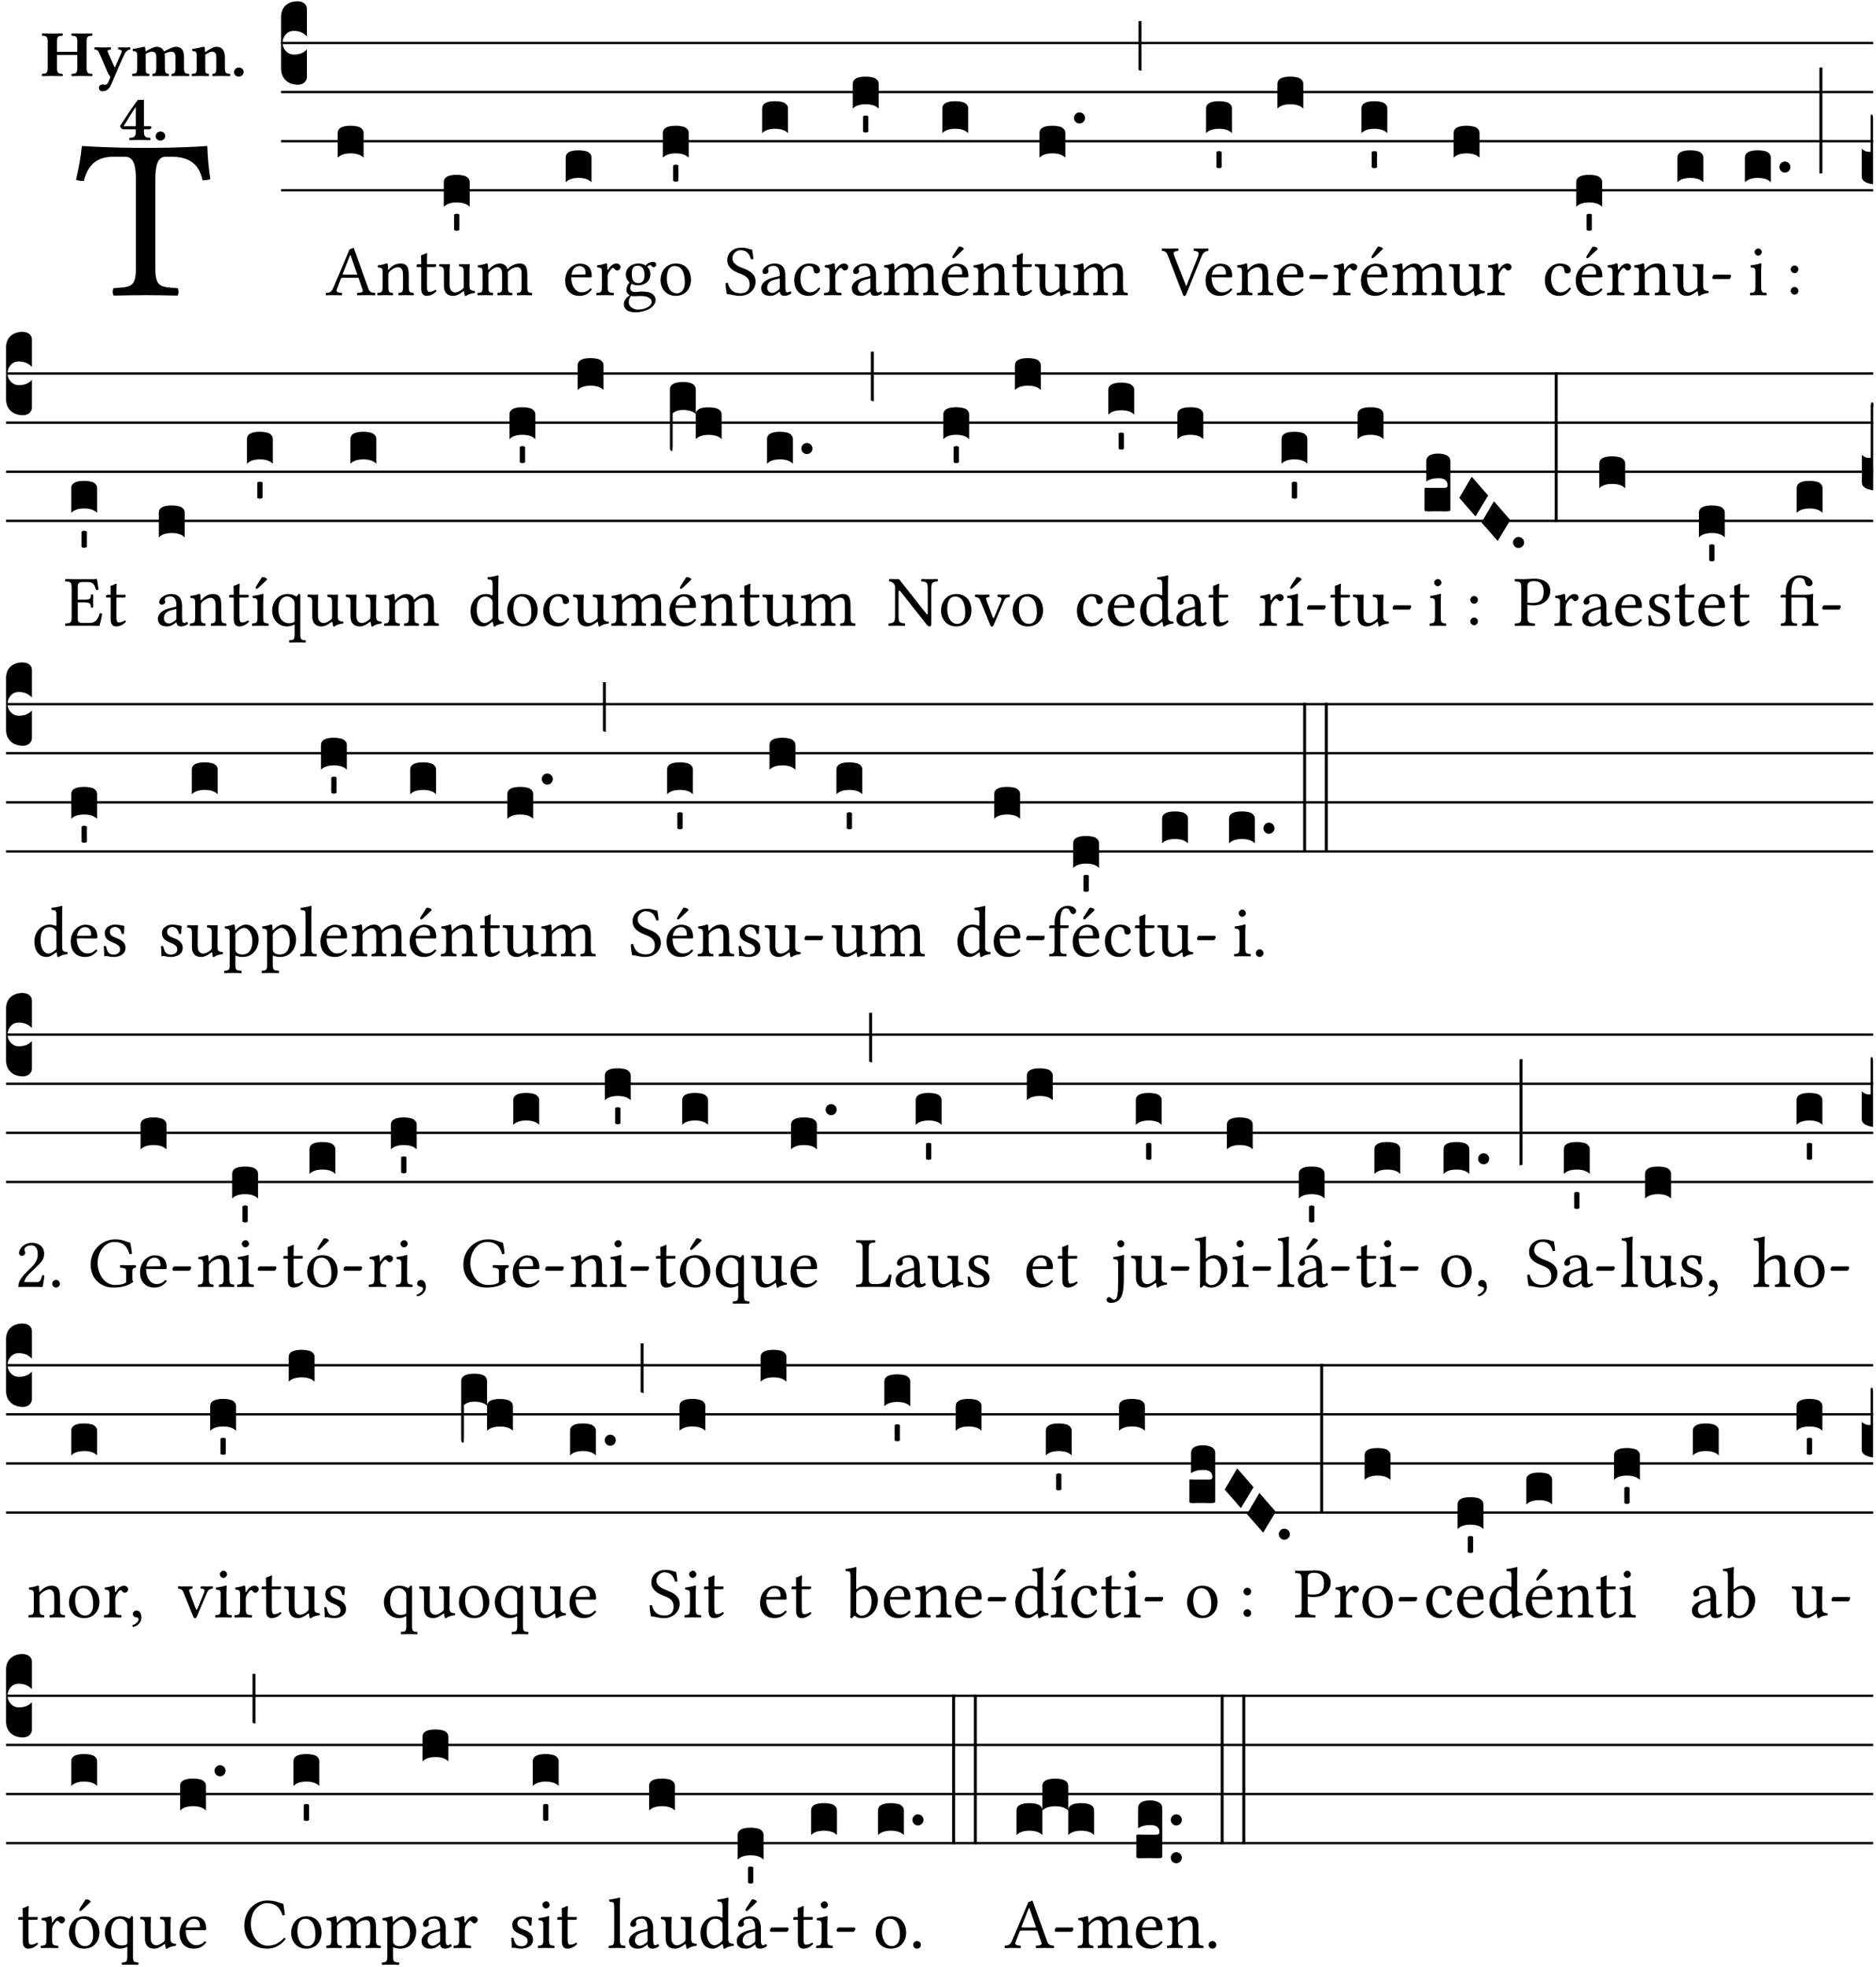 <?xml version="1.0" encoding="UTF-8" standalone="no"?>
<!DOCTYPE svg PUBLIC "-//W3C//DTD SVG 1.1//EN" "http://www.w3.org/Graphics/SVG/1.1/DTD/svg11.dtd">
<svg xmlns="http://www.w3.org/2000/svg" xmlns:xlink="http://www.w3.org/1999/xlink" version="1.1" width="311pt" height="326pt" viewBox="0 0 311 326">
<g enable-background="new">
<clipPath id="cp0">
<path transform="matrix(1,0,0,-1,-71,16251)" d="M 0 0 L 453.543 0 L 453.543 16322.79 L 0 16322.79 Z "/>
</clipPath>
<g clip-path="url(#cp0)">
<symbol id="font_1_35">
<path d="M .347 .124 L .347 .506 C .347 .57 .357 .608 .393 .608 L .415 .608 C .49 .608 .537 .582 .554 .505 C .565 .505 .579 .506 .588 .51 C .581 .556 .576 .607 .575 .652 C .575 .653 .573 .655 .572 .655 C .538 .652 .427 .647 .348 .647 L .262 .647 C .185 .647 .067 .652 .029 .655 C .027 .655 .025 .653 .025 .652 C .021 .607 .011 .555 0 .507 C .01 .503 .022 .502 .034 .502 C .054 .582 .1 .608 .166 .608 L .215 .608 C .252 .608 .262 .57 .262 .509 L .262 .124 C .262 .041 .245 .036 .165 .033 C .159 .027 .159 .006 .165 0 C .214 .001 .265 .002 .305 .002 C .343 .002 .394 .001 .444 0 C .45 .006 .45 .027 .444 .033 C .364 .036 .347 .041 .347 .124 Z "/>
</symbol>
<use xlink:href="#font_1_35" transform="matrix(37.858,0,0,-37.858,12.61,48.998)"/>
<symbol id="font_2_29">
<path d="M .543 .525 L .543 .369 L .233 .369 L .233 .525 C .233 .608 .261 .612 .316 .615 C .326 .621 .326 .643 .316 .649 C .276 .648 .204 .647 .164 .647 C .124 .647 .05 .648 .01 .649 C 0 .643 0 .621 .01 .615 C .065 .612 .093 .608 .093 .525 L .093 .124 C .093 .041 .065 .037 .01 .034 C 0 .028 0 .006 .01 0 C .05 .001 .124 .002 .164 .002 C .204 .002 .276 .001 .316 0 C .326 .006 .326 .028 .316 .034 C .261 .037 .233 .041 .233 .124 L .233 .321 L .543 .321 L .543 .124 C .543 .041 .515 .037 .46 .034 C .45 .028 .45 .006 .46 0 C .5 .001 .574 .002 .614 .002 C .654 .002 .726 .001 .766 0 C .776 .006 .776 .028 .766 .034 C .711 .037 .683 .041 .683 .124 L .683 .525 C .683 .608 .711 .612 .766 .615 C .776 .621 .776 .643 .766 .649 C .726 .648 .654 .647 .614 .647 C .574 .647 .5 .648 .46 .649 C .45 .643 .45 .621 .46 .615 C .515 .612 .543 .608 .543 .525 Z "/>
</symbol>
<symbol id="font_2_5a">
<path d="M .238 .064 C .254 .092 .269 .128 .281 .158 C .361 .351 .41 .459 .463 .571 C .477 .6 .507 .631 .544 .634 C .55 .64 .55 .662 .544 .668 C .519 .667 .501 .666 .473 .666 C .438 .666 .404 .667 .367 .668 C .361 .662 .361 .64 .367 .634 C .399 .631 .431 .626 .415 .59 L .312 .359 C .312 .358 .312 .358 .311 .357 C .311 .358 .311 .359 .31 .361 L .217 .57 C .216 .571 .216 .572 .216 .573 C .198 .612 .191 .629 .25 .634 C .256 .64 .256 .662 .25 .668 C .213 .667 .153 .666 .117 .666 C .083 .666 .026 .667 .006 .668 C 0 .662 0 .64 .006 .634 C .05 .63 .058 .623 .085 .56 L .214 .264 C .217 .259 .221 .255 .224 .251 C .237 .233 .248 .218 .242 .204 L .218 .149 C .205 .118 .193 .1 .165 .1 C .147 .1 .144 .104 .13 .104 C .092 .104 .07 .078 .07 .058 C .07 .045 .073 .029 .082 .018 C .091 .007 .108 0 .121 0 C .134 0 .164 .004 .178 .01 C .199 .02 .227 .044 .238 .064 Z "/>
</symbol>
<symbol id="font_2_4e">
<path d="M .208 .124 L .208 .323 C .208 .328 .208 .333 .208 .338 C .247 .362 .282 .372 .299 .372 C .339 .372 .369 .354 .369 .297 L .369 .13 C .369 .046 .353 .037 .312 .034 C .306 .028 .306 .006 .312 0 C .354 .001 .386 .002 .434 .002 C .482 .002 .513 .001 .556 0 C .562 .006 .562 .028 .556 .034 C .516 .037 .499 .046 .499 .13 L .499 .286 C .499 .311 .498 .331 .495 .341 C .533 .36 .576 .372 .592 .372 C .632 .372 .66 .354 .66 .297 L .66 .13 C .66 .046 .644 .037 .603 .034 C .597 .028 .597 .006 .603 0 C .645 .001 .677 .002 .725 .002 C .78 .002 .824 .001 .867 0 C .873 .006 .873 .028 .867 .034 C .806 .037 .79 .046 .79 .13 L .79 .286 C .79 .396 .75 .446 .664 .446 C .627 .446 .543 .406 .485 .374 C .47 .417 .43 .446 .371 .446 C .335 .446 .263 .408 .206 .376 C .203 .406 .2 .429 .2 .429 C .199 .441 .191 .446 .177 .446 C .14 .436 .08 .422 .011 .413 C .009 .407 .011 .387 .013 .381 C .068 .376 .078 .368 .078 .311 L .078 .124 C .078 .041 .067 .039 .006 .034 C 0 .028 0 .006 .006 0 C .048 .001 .09 .002 .143 .002 C .189 .002 .217 .001 .26 0 C .266 .006 .266 .028 .26 .034 C .218 .038 .208 .041 .208 .124 Z "/>
</symbol>
<symbol id="font_2_4f">
<path d="M .208 .124 L .208 .325 C .248 .352 .288 .372 .306 .372 C .346 .372 .376 .354 .376 .297 L .376 .13 C .376 .046 .36 .037 .319 .034 C .313 .028 .313 .006 .319 0 C .361 .001 .393 .002 .441 .002 C .496 .002 .54 .001 .583 0 C .589 .006 .589 .028 .583 .034 C .522 .037 .506 .046 .506 .13 L .506 .286 C .506 .396 .459 .446 .373 .446 C .333 .446 .262 .402 .207 .364 C .204 .399 .2 .429 .2 .429 C .199 .441 .191 .446 .177 .446 C .14 .436 .08 .422 .011 .413 C .009 .407 .011 .387 .013 .381 C .068 .376 .078 .368 .078 .311 L .078 .124 C .078 .041 .067 .039 .006 .034 C 0 .028 0 .006 .006 0 C .048 .001 .09 .002 .143 .002 C .189 .002 .217 .001 .26 0 C .266 .006 .266 .028 .26 .034 C .218 .038 .208 .041 .208 .124 Z "/>
</symbol>
<symbol id="font_2_f">
<path d="M 0 .068 C 0 .03 .032 0 .072 0 C .112 0 .146 .032 .146 .07 C .146 .109 .114 .139 .074 .139 C .034 .139 0 .107 0 .068 Z "/>
</symbol>
<symbol id="font_2_15">
<path d="M .461 .211 L .363 .211 L .363 .612 L .273 .612 C .197 .521 .089 .349 .007 .225 C .005 .221 0 .215 0 .212 C 0 .204 .022 .179 .029 .171 C .034 .166 .038 .164 .062 .164 L .239 .164 L .239 .124 C .239 .041 .201 .037 .146 .034 C .136 .028 .136 .006 .146 0 C .228 .001 .262 .002 .302 .002 C .342 .002 .374 .001 .456 0 C .466 .006 .466 .028 .456 .034 C .401 .037 .363 .041 .363 .124 L .363 .164 L .447 .164 C .461 .164 .476 .183 .476 .195 C .476 .205 .472 .211 .461 .211 M .239 .503 L .239 .211 L .055 .211 C .105 .295 .186 .431 .239 .503 Z "/>
</symbol>
<use xlink:href="#font_2_29" transform="matrix(10.909,0,0,-10.909,6.898,12.62)"/>
<use xlink:href="#font_2_5a" transform="matrix(10.909,0,0,-10.909,15.625,15.13)"/>
<use xlink:href="#font_2_4e" transform="matrix(10.909,0,0,-10.909,21.887,12.62)"/>
<use xlink:href="#font_2_4f" transform="matrix(10.909,0,0,-10.909,31.76,12.62)"/>
<use xlink:href="#font_2_f" transform="matrix(10.909,0,0,-10.909,38.796,12.708)"/>
<use xlink:href="#font_2_15" transform="matrix(10.909,0,0,-10.909,19.902,23.224)"/>
<use xlink:href="#font_2_f" transform="matrix(10.909,0,0,-10.909,25.804,23.311)"/>
<path transform="matrix(1,0,0,-1,46.593,7.123)" stroke-width=".388" stroke-linecap="butt" stroke-miterlimit="10" stroke-linejoin="miter" fill="none" stroke="#000000" d="M 0 0 L 263.95 0 "/>
<path transform="matrix(1,0,0,-1,46.593,15.264)" stroke-width=".388" stroke-linecap="butt" stroke-miterlimit="10" stroke-linejoin="miter" fill="none" stroke="#000000" d="M 0 0 L 263.95 0 "/>
<path transform="matrix(1,0,0,-1,46.593,23.405)" stroke-width=".388" stroke-linecap="butt" stroke-miterlimit="10" stroke-linejoin="miter" fill="none" stroke="#000000" d="M 0 0 L 263.95 0 "/>
<path transform="matrix(1,0,0,-1,46.593,31.545)" stroke-width=".388" stroke-linecap="butt" stroke-miterlimit="10" stroke-linejoin="miter" fill="none" stroke="#000000" d="M 0 0 L 263.95 0 "/>
<symbol id="font_3_d">
<path d="M 0 .106 L 0 .432 C 0 .465 .01 .491 .029 .508 C .048 .526 .075 .535 .108 .535 C .127 .534 .141 .529 .151 .52 C .161 .511 .166 .5 .166 .486 L .166 .31 L .156 .319 C .137 .336 .112 .345 .082 .345 C .054 .345 .033 .332 .019 .306 C .013 .295 .01 .282 .01 .268 C .01 .255 .013 .242 .02 .23 C .027 .219 .035 .21 .046 .203 C .057 .196 .069 .193 .082 .193 C .113 .193 .137 .201 .156 .217 L .166 .227 L .166 .05 C .166 .039 .163 .03 .157 .023 C .152 .015 .145 .009 .136 .006 C .127 .002 .118 0 .108 0 C .075 .001 .048 .01 .029 .029 C .01 .047 0 .073 0 .106 Z "/>
</symbol>
<use xlink:href="#font_3_d" transform="matrix(25.843,0,0,-25.843,46.593,14.037)"/>
<symbol id="font_1_22">
<path d="M .154 .081 L .209 .226 C .214 .239 .22 .243 .244 .243 L .455 .243 L .513 .074 C .525 .04 .487 .036 .439 .033 C .433 .027 .433 .006 .439 0 C .476 .001 .531 .002 .57 .002 C .611 .002 .649 .001 .684 0 C .69 .006 .69 .027 .684 .033 C .645 .037 .611 .04 .594 .088 L .388 .66 C .373 .651 .346 .64 .333 .64 L .106 .104 C .08 .042 .05 .036 .006 .033 C 0 .027 0 .006 .006 0 C .032 .001 .065 .002 .095 .002 C .136 .002 .186 .001 .223 0 C .229 .006 .229 .027 .223 .033 C .185 .036 .138 .04 .154 .081 M .262 .285 C .24 .285 .233 .288 .237 .298 L .339 .557 L .345 .557 L .439 .285 L .262 .285 Z "/>
</symbol>
<use xlink:href="#font_1_22" transform="matrix(11.955,0,0,-11.955,53.988,48.946)"/>
<symbol id="font_3_40">
<path d="M .082 .205 C .101 .205 .116 .203 .128 .2 C .141 .197 .15 .191 .156 .184 C .163 .177 .166 .169 .166 .158 L .166 0 C .148 .019 .12 .028 .083 .028 C .046 .028 .018 .019 0 0 L 0 .158 C 0 .189 .027 .205 .082 .205 Z "/>
</symbol>
<use xlink:href="#font_3_40" transform="matrix(25.843,0,0,-25.843,55.985,26.144)"/>
<symbol id="font_1_4f">
<path d="M .164 .36 C .158 .353 .152 .351 .152 .36 C .151 .387 .149 .426 .144 .436 C .142 .441 .14 .444 .132 .444 C .104 .433 .078 .424 .009 .415 C .007 .409 .009 .393 .011 .387 C .065 .382 .076 .377 .076 .319 L .076 .124 C .076 .042 .066 .038 .006 .033 C 0 .027 0 .006 .006 0 C .036 .001 .076 .002 .116 .002 C .156 .002 .186 .001 .216 0 C .222 .006 .222 .027 .216 .033 C .165 .038 .155 .042 .155 .124 L .155 .288 C .155 .309 .164 .321 .172 .33 C .21 .367 .255 .389 .294 .389 C .314 .389 .335 .376 .347 .353 C .357 .333 .359 .306 .359 .276 L .359 .124 C .359 .042 .349 .038 .297 .033 C .292 .027 .292 .006 .297 0 C .327 .001 .359 .002 .399 .002 C .439 .002 .475 .001 .505 0 C .51 .006 .51 .027 .505 .033 C .449 .038 .438 .042 .438 .124 L .438 .273 C .438 .328 .434 .376 .411 .407 C .394 .429 .363 .441 .328 .441 C .279 .441 .223 .428 .164 .36 Z "/>
</symbol>
<symbol id="font_1_55">
<path d="M .018 .439 C .004 .439 0 .427 0 .419 L 0 .406 C 0 .401 .001 .4 .005 .4 L .064 .4 L .064 .099 C .064 .028 .095 0 .141 0 C .187 0 .237 .022 .276 .066 C .274 .076 .268 .082 .258 .083 C .232 .063 .202 .055 .176 .055 C .149 .055 .143 .085 .143 .147 L .143 .4 L .247 .4 C .257 .4 .271 .404 .271 .413 L .271 .433 C .271 .437 .268 .439 .263 .439 L .143 .439 L .143 .478 C .143 .543 .147 .583 .147 .583 C .147 .589 .144 .592 .139 .592 C .135 .592 .126 .588 .117 .583 C .106 .577 .096 .572 .083 .569 C .071 .565 .061 .562 .061 .555 C .061 .543 .064 .55 .064 .439 L .018 .439 Z "/>
</symbol>
<symbol id="font_1_56">
<path d="M .197 .003 C .236 .003 .283 .023 .332 .063 C .337 .067 .346 .069 .347 .062 C .35 .037 .358 .003 .358 .003 C .366 0 .371 .001 .377 .003 C .399 .021 .434 .036 .495 .043 C .501 .049 .501 .064 .495 .07 C .431 .075 .422 .094 .422 .143 L .422 .335 C .422 .365 .426 .438 .426 .438 C .426 .441 .423 .444 .418 .444 C .413 .443 .398 .442 .383 .442 C .351 .442 .315 .443 .281 .444 C .275 .438 .275 .417 .281 .411 C .33 .408 .343 .396 .343 .33 L .343 .137 C .343 .118 .341 .11 .327 .098 C .29 .066 .252 .05 .227 .05 C .197 .05 .147 .064 .147 .153 L .147 .335 C .147 .365 .151 .438 .151 .438 C .151 .441 .148 .444 .143 .444 C .138 .443 .123 .442 .108 .442 C .076 .442 .04 .443 .006 .444 C 0 .438 0 .417 .006 .411 C .054 .407 .068 .396 .068 .331 L .068 .139 C .068 .07 .098 .003 .197 .003 Z "/>
</symbol>
<symbol id="font_1_4e">
<path d="M .15 .36 C .149 .39 .147 .426 .142 .436 C .14 .441 .138 .444 .13 .444 C .102 .433 .076 .424 .007 .415 C .005 .409 .007 .393 .009 .387 C .063 .382 .074 .377 .074 .319 L .074 .124 C .074 .042 .061 .037 .006 .033 C 0 .027 0 .006 .006 0 C .036 .001 .074 .002 .114 .002 C .154 .002 .185 .001 .215 0 C .221 .006 .221 .027 .215 .033 C .164 .038 .153 .042 .153 .124 L .153 .288 C .153 .309 .162 .321 .17 .33 C .21 .369 .247 .389 .278 .389 C .316 .389 .344 .365 .344 .298 L .344 .124 C .344 .042 .336 .037 .282 .033 C .277 .027 .277 .006 .282 0 C .307 .001 .344 .002 .384 .002 C .424 .002 .457 .001 .482 0 C .487 .006 .487 .027 .482 .033 C .432 .037 .423 .042 .423 .124 L .423 .283 C .423 .297 .423 .311 .422 .323 C .47 .376 .515 .389 .554 .389 C .592 .389 .614 .367 .614 .3 L .614 .124 C .614 .042 .604 .037 .552 .033 C .547 .027 .547 .006 .552 0 C .577 .001 .614 .002 .654 .002 C .694 .002 .729 .001 .757 0 C .762 .006 .762 .027 .757 .033 C .702 .037 .693 .042 .693 .124 L .693 .282 C .693 .371 .678 .441 .59 .441 C .539 .441 .477 .422 .425 .367 C .422 .364 .416 .359 .414 .368 C .405 .409 .366 .441 .314 .441 C .256 .441 .204 .407 .162 .36 C .157 .355 .151 .348 .15 .36 Z "/>
</symbol>
<use xlink:href="#font_1_4f" transform="matrix(11.955,0,0,-11.955,62.523,48.946)"/>
<use xlink:href="#font_1_55" transform="matrix(11.955,0,0,-11.955,69.063,49.041)"/>
<use xlink:href="#font_1_56" transform="matrix(11.955,0,0,-11.955,72.781,49.077)"/>
<use xlink:href="#font_1_4e" transform="matrix(11.955,0,0,-11.955,79.129,48.946)"/>
<symbol id="font_3_59">
<path d="M 0 .103 C .004 .107 .01 .109 .017 .109 C .025 .109 .031 .107 .034 .103 L .034 .006 C .031 .002 .026 0 .017 0 C .009 0 .003 .002 0 .006 L 0 .103 Z "/>
</symbol>
<use xlink:href="#font_3_40" transform="matrix(25.843,0,0,-25.843,73.571,34.284)"/>
<use xlink:href="#font_3_59" transform="matrix(25.843,0,0,-25.843,75.277,38.247)"/>
<symbol id="font_1_46">
<path d="M .349 .103 C .312 .065 .283 .049 .225 .049 C .189 .049 .147 .07 .116 .121 C .096 .154 .084 .2 .084 .258 L .35 .256 C .362 .256 .369 .262 .369 .273 C .369 .357 .339 .447 .2 .447 C .113 .447 0 .364 0 .212 C 0 .156 .014 .102 .047 .064 C .081 .024 .128 0 .2 0 C .276 0 .33 .035 .37 .087 C .367 .097 .361 .102 .349 .103 M .087 .292 C .106 .405 .176 .414 .2 .414 C .238 .414 .283 .393 .283 .309 C .283 .3 .279 .295 .268 .295 L .087 .292 Z "/>
</symbol>
<use xlink:href="#font_1_46" transform="matrix(11.955,0,0,-11.955,93.692,49.041)"/>
<use xlink:href="#font_3_40" transform="matrix(25.843,0,0,-25.843,93.777,30.215)"/>
<symbol id="font_1_53">
<path d="M .156 .36 C .154 .4 .153 .426 .148 .436 C .146 .441 .144 .444 .136 .444 C .108 .433 .082 .424 .013 .415 C .011 .409 .013 .393 .015 .387 C .069 .382 .08 .377 .08 .319 L .08 .124 C .08 .041 .068 .037 .006 .033 C 0 .027 0 .006 .006 0 C .041 .001 .08 .002 .12 .002 C .16 .002 .206 .001 .241 0 C .247 .006 .247 .027 .241 .033 C .171 .038 .159 .041 .159 .124 L .159 .263 C .159 .289 .171 .312 .183 .33 C .194 .346 .217 .379 .229 .379 C .238 .379 .247 .377 .255 .366 C .262 .356 .274 .343 .291 .343 C .315 .343 .338 .368 .338 .393 C .338 .412 .32 .441 .278 .441 C .231 .441 .19 .397 .167 .358 C .161 .347 .156 .355 .156 .36 Z "/>
</symbol>
<symbol id="font_1_48">
<path d="M .412 .625 C .431 .625 .449 .643 .449 .663 C .449 .684 .43 .7 .403 .7 C .377 .7 .329 .683 .303 .649 C .291 .657 .258 .677 .199 .677 C .11 .677 .028 .617 .028 .525 C .028 .471 .052 .44 .08 .413 C .052 .389 .036 .346 .036 .312 C .036 .276 .056 .248 .082 .235 C .028 .203 0 .157 0 .114 C 0 .027 .082 0 .159 0 C .294 0 .44 .065 .44 .173 C .44 .205 .425 .23 .396 .254 C .357 .286 .287 .287 .25 .287 C .232 .287 .207 .285 .183 .282 C .168 .281 .158 .28 .153 .28 C .124 .28 .089 .294 .089 .337 C .089 .357 .095 .378 .107 .395 C .131 .381 .159 .374 .198 .374 C .286 .374 .367 .429 .367 .527 C .367 .574 .353 .601 .324 .631 C .331 .641 .351 .655 .364 .655 C .371 .655 .378 .652 .384 .643 C .388 .635 .401 .625 .412 .625 M .1 .228 C .111 .225 .127 .223 .14 .223 C .171 .223 .199 .226 .213 .226 C .263 .226 .305 .225 .334 .209 C .373 .187 .385 .173 .385 .147 C .385 .075 .279 .037 .189 .037 C .153 .037 .069 .066 .069 .134 C .069 .168 .071 .193 .1 .228 M .287 .517 C .287 .424 .24 .405 .203 .405 C .119 .405 .11 .476 .11 .54 C .11 .61 .135 .646 .19 .646 C .253 .646 .287 .6 .287 .517 Z "/>
</symbol>
<symbol id="font_1_50">
<path d="M 0 .215 C 0 .113 .068 0 .21 0 C .274 0 .323 .023 .357 .056 C .402 .1 .422 .163 .422 .224 C .422 .328 .365 .449 .212 .449 C .146 .449 .092 .422 .055 .379 C .019 .336 0 .278 0 .215 M .197 .414 C .283 .414 .336 .336 .336 .192 C .336 .066 .271 .035 .224 .035 C .12 .035 .086 .161 .086 .238 C .086 .325 .107 .414 .197 .414 Z "/>
</symbol>
<use xlink:href="#font_1_53" transform="matrix(11.955,0,0,-11.955,98.833,48.946)"/>
<use xlink:href="#font_1_48" transform="matrix(11.955,0,0,-11.955,103.424,51.767)"/>
<use xlink:href="#font_1_50" transform="matrix(11.955,0,0,-11.955,109.509,49.041)"/>
<use xlink:href="#font_3_40" transform="matrix(25.843,0,0,-25.843,109.886,26.144)"/>
<use xlink:href="#font_3_59" transform="matrix(25.843,0,0,-25.843,111.592,30.107)"/>
<symbol id="font_1_34">
<path d="M .368 .641 C .31 .649 .312 .668 .214 .668 C .113 .668 .024 .601 .024 .495 C .024 .39 .111 .342 .199 .308 C .259 .285 .333 .257 .333 .159 C .333 .078 .288 .036 .208 .036 C .115 .036 .055 .079 .033 .178 C .02 .182 .01 .18 0 .175 C .004 .098 .008 .072 .02 .023 C .083 .023 .111 0 .2 0 C .245 0 .288 .011 .323 .033 C .381 .069 .417 .13 .417 .194 C .417 .3 .337 .347 .255 .378 C .195 .4 .095 .438 .095 .522 C .095 .578 .146 .634 .205 .634 C .302 .634 .333 .572 .353 .506 C .364 .504 .377 .505 .386 .512 C .382 .56 .378 .588 .368 .641 Z "/>
</symbol>
<symbol id="font_1_42">
<path d="M .257 .058 C .263 .027 .274 0 .324 0 C .362 0 .398 .017 .419 .037 C .417 .049 .413 .058 .402 .064 C .395 .058 .378 .048 .365 .048 C .336 .048 .335 .087 .335 .133 L .335 .28 C .335 .422 .257 .449 .184 .449 C .102 .449 .019 .395 .019 .338 C .019 .314 .031 .302 .054 .302 C .083 .302 .101 .323 .101 .336 C .101 .343 .1 .35 .098 .354 C .097 .357 .096 .363 .096 .374 C .096 .405 .138 .416 .176 .416 C .21 .416 .257 .399 .257 .286 C .257 .279 .254 .275 .251 .274 L .165 .253 C .069 .229 0 .176 0 .108 C 0 .026 .056 0 .126 0 C .161 0 .191 .008 .235 .042 L .255 .058 L .257 .058 M .257 .243 L .257 .111 C .257 .098 .251 .091 .243 .085 C .217 .064 .183 .041 .155 .041 C .105 .041 .083 .081 .083 .112 C .083 .157 .104 .203 .178 .222 L .257 .243 Z "/>
</symbol>
<use xlink:href="#font_1_34" transform="matrix(11.955,0,0,-11.955,120.282,49.041)"/>
<use xlink:href="#font_1_42" transform="matrix(11.955,0,0,-11.955,126.188,49.041)"/>
<use xlink:href="#font_3_40" transform="matrix(25.843,0,0,-25.843,126.344,22.073)"/>
<symbol id="font_1_44">
<path d="M .361 .101 C .357 .11 .349 .114 .34 .115 C .306 .071 .263 .049 .22 .049 C .147 .049 .086 .123 .086 .24 C .086 .35 .134 .416 .2 .416 C .259 .416 .267 .381 .271 .346 C .274 .319 .288 .31 .309 .31 C .33 .31 .358 .323 .358 .354 C .358 .409 .301 .449 .205 .449 C .106 .449 0 .36 0 .218 C 0 .089 .072 0 .198 0 C .258 0 .311 .019 .361 .101 Z "/>
</symbol>
<use xlink:href="#font_1_44" transform="matrix(11.955,0,0,-11.955,131.663,49.041)"/>
<use xlink:href="#font_1_53" transform="matrix(11.955,0,0,-11.955,136.577,48.946)"/>
<use xlink:href="#font_1_42" transform="matrix(11.955,0,0,-11.955,141.216,49.041)"/>
<use xlink:href="#font_3_40" transform="matrix(25.843,0,0,-25.843,141.372,18.004)"/>
<use xlink:href="#font_3_59" transform="matrix(25.843,0,0,-25.843,143.077,21.966)"/>
<symbol id="font_1_a9">
<path d="M .349 .103 C .312 .065 .283 .049 .225 .049 C .189 .049 .147 .07 .116 .121 C .096 .154 .084 .2 .084 .258 L .35 .256 C .362 .256 .369 .262 .369 .273 C .369 .357 .339 .447 .2 .447 C .113 .447 0 .364 0 .212 C 0 .156 .014 .102 .047 .064 C .081 .024 .128 0 .2 0 C .276 0 .33 .035 .37 .087 C .367 .097 .361 .102 .349 .103 M .087 .292 C .106 .405 .176 .414 .2 .414 C .238 .414 .283 .393 .283 .309 C .283 .3 .279 .295 .268 .295 L .087 .292 M .233 .681 L .157 .562 C .149 .549 .146 .545 .146 .534 C .146 .527 .153 .521 .16 .521 C .167 .521 .175 .525 .19 .54 L .305 .649 L .302 .66 C .279 .682 .253 .683 .247 .683 C .242 .683 .236 .682 .233 .681 Z "/>
</symbol>
<use xlink:href="#font_1_4e" transform="matrix(11.955,0,0,-11.955,146.487,48.946)"/>
<use xlink:href="#font_1_a9" transform="matrix(11.955,0,0,-11.955,156.135,49.041)"/>
<use xlink:href="#font_3_40" transform="matrix(25.843,0,0,-25.843,156.22,22.073)"/>
<use xlink:href="#font_1_4f" transform="matrix(11.955,0,0,-11.955,161.276,48.946)"/>
<use xlink:href="#font_1_55" transform="matrix(11.955,0,0,-11.955,167.816,49.041)"/>
<use xlink:href="#font_1_56" transform="matrix(11.955,0,0,-11.955,171.534,49.077)"/>
<use xlink:href="#font_1_4e" transform="matrix(11.955,0,0,-11.955,177.882,48.946)"/>
<symbol id="font_3_b">
<path d="M .06 .01 C .053 .003 .044 0 .035 0 C .026 0 .018 .003 .011 .01 C .004 .017 0 .025 0 .035 C 0 .046 .004 .054 .011 .061 C .018 .068 .026 .071 .035 .071 C .044 .071 .053 .068 .06 .061 C .067 .054 .071 .046 .071 .035 C .071 .025 .067 .017 .06 .01 Z "/>
</symbol>
<symbol id="font_3_2a">
<path d="M 0 .319 L .019 .319 L .019 0 C .01 .001 .003 .003 0 .007 L 0 .319 Z "/>
</symbol>
<use xlink:href="#font_3_40" transform="matrix(25.843,0,0,-25.843,172.324,26.144)"/>
<use xlink:href="#font_3_b" transform="matrix(25.843,0,0,-25.843,178.039,20.469)"/>
<use xlink:href="#font_3_2a" transform="matrix(25.843,0,0,-25.843,188.745,11.736)"/>
<symbol id="font_1_37">
<path d="M .449 .626 C .523 .621 .523 .594 .502 .54 L .344 .139 L .34 .139 L .18 .546 C .157 .606 .163 .619 .231 .626 C .237 .632 .237 .653 .231 .659 C .191 .658 .146 .657 .11 .657 C .074 .657 .039 .658 .006 .659 C 0 .653 .001 .632 .007 .626 C .062 .621 .07 .604 .097 .535 L .294 .023 C .3 .007 .307 0 .317 0 C .328 0 .335 .009 .341 .023 L .548 .533 C .567 .58 .583 .619 .646 .626 C .652 .632 .652 .653 .646 .659 C .616 .658 .581 .657 .558 .657 C .535 .657 .49 .658 .449 .659 C .443 .653 .443 .632 .449 .626 Z "/>
</symbol>
<use xlink:href="#font_1_37" transform="matrix(11.955,0,0,-11.955,192.565,49.065)"/>
<use xlink:href="#font_1_46" transform="matrix(11.955,0,0,-11.955,199.858,49.041)"/>
<use xlink:href="#font_3_40" transform="matrix(25.843,0,0,-25.843,199.942,22.073)"/>
<use xlink:href="#font_3_59" transform="matrix(25.843,0,0,-25.843,201.648,27.868)"/>
<symbol id="font_1_e">
<path d="M .231 0 C .244 0 .258 .028 .258 .04 C .258 .05 .254 .06 .244 .06 L .025 .06 C .013 .06 0 .037 0 .019 C 0 .009 .006 0 .015 0 L .231 0 Z "/>
</symbol>
<use xlink:href="#font_1_4f" transform="matrix(11.955,0,0,-11.955,204.998,48.946)"/>
<use xlink:href="#font_1_46" transform="matrix(11.955,0,0,-11.955,211.681,49.041)"/>
<use xlink:href="#font_1_e" transform="matrix(11.955,0,0,-11.955,217.061,46.256)"/>
<use xlink:href="#font_3_40" transform="matrix(25.843,0,0,-25.843,211.766,18.004)"/>
<use xlink:href="#font_1_53" transform="matrix(11.955,0,0,-11.955,220.959,48.946)"/>
<use xlink:href="#font_1_a9" transform="matrix(11.955,0,0,-11.955,225.61,49.041)"/>
<use xlink:href="#font_3_40" transform="matrix(25.843,0,0,-25.843,225.694,22.073)"/>
<use xlink:href="#font_3_59" transform="matrix(25.843,0,0,-25.843,227.4,27.868)"/>
<use xlink:href="#font_1_4e" transform="matrix(11.955,0,0,-11.955,230.75,48.946)"/>
<use xlink:href="#font_1_56" transform="matrix(11.955,0,0,-11.955,240.195,49.077)"/>
<use xlink:href="#font_1_53" transform="matrix(11.955,0,0,-11.955,246.543,48.946)"/>
<use xlink:href="#font_3_40" transform="matrix(25.843,0,0,-25.843,240.985,26.144)"/>
<use xlink:href="#font_1_44" transform="matrix(11.955,0,0,-11.955,256.108,49.041)"/>
<use xlink:href="#font_1_a9" transform="matrix(11.955,0,0,-11.955,261.225,49.041)"/>
<use xlink:href="#font_3_40" transform="matrix(25.843,0,0,-25.843,261.31,34.284)"/>
<use xlink:href="#font_3_59" transform="matrix(25.843,0,0,-25.843,263.016,38.247)"/>
<use xlink:href="#font_1_53" transform="matrix(11.955,0,0,-11.955,266.366,48.946)"/>
<use xlink:href="#font_1_4f" transform="matrix(11.955,0,0,-11.955,270.813,48.946)"/>
<use xlink:href="#font_1_56" transform="matrix(11.955,0,0,-11.955,277.293,49.077)"/>
<use xlink:href="#font_1_e" transform="matrix(11.955,0,0,-11.955,283.88,46.256)"/>
<use xlink:href="#font_3_40" transform="matrix(25.843,0,0,-25.843,278.083,30.215)"/>
<symbol id="font_1_4a">
<path d="M .157 .124 L .157 .323 C .157 .373 .161 .437 .161 .437 C .161 .441 .156 .444 .148 .444 C .12 .433 .08 .424 .011 .415 C .009 .409 .011 .393 .013 .387 C .068 .382 .078 .376 .078 .319 L .078 .124 C .078 .041 .067 .038 .006 .033 C 0 .027 0 .006 .006 0 C .039 .001 .078 .002 .118 .002 C .158 .002 .196 .001 .229 0 C .235 .006 .235 .027 .229 .033 C .168 .037 .157 .041 .157 .124 M .066 .601 C .066 .575 .09 .549 .114 .549 C .142 .549 .166 .576 .166 .597 C .166 .621 .145 .649 .118 .649 C .094 .649 .066 .625 .066 .601 Z "/>
</symbol>
<symbol id="font_1_1b">
<path d="M 0 .053 C 0 .024 .024 0 .053 0 C .082 0 .106 .024 .106 .053 C .106 .082 .082 .106 .053 .106 C .024 .106 0 .082 0 .053 M 0 .351 C 0 .322 .024 .298 .053 .298 C .082 .298 .106 .322 .106 .351 C .106 .38 .082 .404 .053 .404 C .024 .404 0 .38 0 .351 Z "/>
</symbol>
<use xlink:href="#font_1_4a" transform="matrix(11.955,0,0,-11.955,290.084,48.946)"/>
<use xlink:href="#font_1_1b" transform="matrix(11.955,0,0,-11.955,296.863,48.838)"/>
<symbol id="font_3_34">
<path d="M .019 .682 L .019 .003 C .009 .002 .003 .001 0 0 L 0 .679 C .003 .681 .01 .682 .019 .682 Z "/>
</symbol>
<symbol id="font_3_16">
<path d="M 0 .049 L 0 .228 C .009 .22 .018 .215 .025 .212 C .032 .209 .043 .208 .057 .208 L .057 .429 C .057 .442 .059 .448 .064 .448 L .065 .448 C .07 .447 .073 .437 .073 .416 L .073 0 C .024 .007 0 .024 0 .049 Z "/>
</symbol>
<use xlink:href="#font_3_40" transform="matrix(25.843,0,0,-25.843,289.272,30.215)"/>
<use xlink:href="#font_3_b" transform="matrix(25.843,0,0,-25.843,294.987,28.613)"/>
<use xlink:href="#font_3_34" transform="matrix(25.843,0,0,-25.843,301.62,28.792)"/>
<use xlink:href="#font_3_16" transform="matrix(25.843,0,0,-25.843,308.631,30.55)"/>
<path transform="matrix(1,0,0,-1,1,61.918)" stroke-width=".388" stroke-linecap="butt" stroke-miterlimit="10" stroke-linejoin="miter" fill="none" stroke="#000000" d="M 0 0 L 309.543 0 "/>
<path transform="matrix(1,0,0,-1,1,70.059)" stroke-width=".388" stroke-linecap="butt" stroke-miterlimit="10" stroke-linejoin="miter" fill="none" stroke="#000000" d="M 0 0 L 309.543 0 "/>
<path transform="matrix(1,0,0,-1,1,78.199)" stroke-width=".388" stroke-linecap="butt" stroke-miterlimit="10" stroke-linejoin="miter" fill="none" stroke="#000000" d="M 0 0 L 309.543 0 "/>
<path transform="matrix(1,0,0,-1,1,86.34)" stroke-width=".388" stroke-linecap="butt" stroke-miterlimit="10" stroke-linejoin="miter" fill="none" stroke="#000000" d="M 0 0 L 309.543 0 "/>
<use xlink:href="#font_3_d" transform="matrix(25.843,0,0,-25.843,1,68.831)"/>
<symbol id="font_1_26">
<path d="M .269 .363 L .178 .363 L .178 .543 C .178 .587 .19 .607 .244 .607 L .319 .607 C .394 .607 .41 .567 .432 .498 C .444 .496 .455 .498 .465 .503 C .46 .544 .445 .64 .443 .648 C .443 .65 .442 .651 .439 .651 C .422 .648 .414 .647 .39 .647 L .135 .647 C .105 .647 .046 .648 .006 .649 C 0 .643 0 .622 .006 .616 C .076 .613 .093 .608 .093 .525 L .093 .124 C .093 .041 .076 .036 .006 .033 C 0 .027 0 .006 .006 0 C .043 .001 .103 .002 .136 .002 L .351 .002 C .399 .002 .479 0 .479 0 C .493 .05 .508 .116 .516 .167 C .506 .173 .494 .175 .481 .172 C .461 .1 .426 .041 .35 .041 L .234 .041 C .192 .041 .178 .057 .178 .104 L .178 .325 L .269 .325 C .354 .325 .357 .302 .36 .257 C .366 .251 .387 .251 .393 .257 C .392 .283 .391 .311 .391 .345 C .391 .373 .392 .407 .393 .431 C .387 .437 .366 .437 .36 .431 C .357 .376 .354 .363 .269 .363 Z "/>
</symbol>
<use xlink:href="#font_1_26" transform="matrix(11.955,0,0,-11.955,10.768,103.74)"/>
<use xlink:href="#font_1_55" transform="matrix(11.955,0,0,-11.955,17.583,103.835)"/>
<use xlink:href="#font_3_40" transform="matrix(25.843,0,0,-25.843,11.809,85.008)"/>
<use xlink:href="#font_3_59" transform="matrix(25.843,0,0,-25.843,13.515,90.803)"/>
<use xlink:href="#font_1_42" transform="matrix(11.955,0,0,-11.955,26.173,103.835)"/>
<use xlink:href="#font_3_40" transform="matrix(25.843,0,0,-25.843,26.33,89.08)"/>
<symbol id="font_1_ad">
<path d="M .157 .124 L .157 .323 C .157 .373 .161 .437 .161 .437 C .161 .441 .156 .444 .148 .444 C .12 .433 .08 .424 .011 .415 C .009 .409 .011 .393 .013 .387 C .068 .382 .078 .376 .078 .319 L .078 .124 C .078 .041 .067 .038 .006 .033 C 0 .027 0 .006 .006 0 C .039 .001 .078 .002 .118 .002 C .158 .002 .196 .001 .229 0 C .235 .006 .235 .027 .229 .033 C .168 .037 .157 .041 .157 .124 M .139 .673 L .063 .554 C .055 .541 .052 .537 .052 .526 C .052 .519 .059 .513 .066 .513 C .073 .513 .081 .517 .096 .532 L .211 .641 L .208 .652 C .185 .674 .159 .675 .153 .675 C .148 .675 .142 .674 .139 .673 Z "/>
</symbol>
<use xlink:href="#font_1_4f" transform="matrix(11.955,0,0,-11.955,31.446,103.74)"/>
<use xlink:href="#font_1_55" transform="matrix(11.955,0,0,-11.955,37.986,103.835)"/>
<use xlink:href="#font_1_ad" transform="matrix(11.955,0,0,-11.955,41.751,103.74)"/>
<use xlink:href="#font_3_40" transform="matrix(25.843,0,0,-25.843,40.939,76.869)"/>
<use xlink:href="#font_3_59" transform="matrix(25.843,0,0,-25.843,42.645,82.663)"/>
<symbol id="font_1_52">
<path d="M .311 .123 C .311 .04 .3 .036 .239 .033 C .233 .027 .233 .006 .239 0 C .274 .001 .311 .002 .351 .002 C .391 .002 .429 .001 .462 0 C .468 .006 .468 .027 .462 .033 C .401 .036 .39 .04 .39 .123 L .39 .651 C .39 .665 .386 .676 .375 .676 C .368 .676 .362 .668 .354 .657 C .341 .639 .337 .636 .325 .644 C .293 .664 .254 .673 .212 .673 C .09 .673 0 .573 0 .441 C 0 .348 .063 .224 .207 .224 C .234 .224 .267 .23 .284 .24 C .307 .253 .311 .255 .311 .234 L .311 .123 M .287 .602 C .307 .58 .311 .565 .311 .541 L .311 .311 C .311 .293 .31 .288 .297 .281 C .274 .269 .247 .268 .231 .268 C .173 .268 .086 .31 .086 .461 C .086 .565 .128 .639 .208 .639 C .238 .639 .265 .627 .287 .602 Z "/>
</symbol>
<use xlink:href="#font_1_52" transform="matrix(11.955,0,0,-11.955,45.122,106.513)"/>
<use xlink:href="#font_1_56" transform="matrix(11.955,0,0,-11.955,50.957,103.871)"/>
<use xlink:href="#font_1_56" transform="matrix(11.955,0,0,-11.955,57.305,103.871)"/>
<use xlink:href="#font_1_4e" transform="matrix(11.955,0,0,-11.955,63.653,103.74)"/>
<use xlink:href="#font_3_40" transform="matrix(25.843,0,0,-25.843,58.095,76.869)"/>
<symbol id="font_1_45">
<path d="M .295 .063 C .3 .067 .309 .069 .31 .062 C .313 .038 .321 .003 .321 .003 C .329 0 .334 .001 .34 .003 C .362 .021 .397 .036 .458 .043 C .464 .049 .464 .064 .458 .07 C .394 .075 .385 .094 .385 .143 L .385 .596 C .385 .661 .389 .701 .389 .701 C .389 .708 .385 .711 .376 .711 C .351 .701 .276 .687 .236 .684 C .234 .676 .236 .66 .242 .654 C .245 .654 .248 .654 .251 .654 C .295 .651 .306 .651 .306 .572 L .306 .444 C .306 .437 .304 .435 .297 .435 C .293 .435 .252 .452 .219 .452 C .153 .452 .109 .43 .069 .392 C .026 .349 0 .29 0 .216 C 0 .093 .062 .003 .17 .003 C .209 .003 .246 .023 .295 .063 M .306 .137 C .306 .118 .304 .11 .29 .098 C .253 .066 .221 .05 .196 .05 C .142 .05 .086 .109 .086 .234 C .086 .306 .1 .346 .115 .367 C .146 .414 .188 .417 .208 .417 C .244 .417 .269 .404 .289 .381 C .303 .365 .306 .358 .306 .327 L .306 .137 Z "/>
</symbol>
<use xlink:href="#font_1_45" transform="matrix(11.955,0,0,-11.955,78.006,103.871)"/>
<use xlink:href="#font_1_50" transform="matrix(11.955,0,0,-11.955,84.079,103.835)"/>
<use xlink:href="#font_3_40" transform="matrix(25.843,0,0,-25.843,84.457,72.799)"/>
<use xlink:href="#font_3_59" transform="matrix(25.843,0,0,-25.843,86.163,76.761)"/>
<use xlink:href="#font_1_44" transform="matrix(11.955,0,0,-11.955,90.057,103.835)"/>
<use xlink:href="#font_1_56" transform="matrix(11.955,0,0,-11.955,94.971,103.871)"/>
<use xlink:href="#font_3_40" transform="matrix(25.843,0,0,-25.843,95.761,64.657)"/>
<use xlink:href="#font_1_4e" transform="matrix(11.955,0,0,-11.955,101.319,103.74)"/>
<use xlink:href="#font_1_a9" transform="matrix(11.955,0,0,-11.955,110.967,103.835)"/>
<symbol id="font_3_1ae">
<path d="M 0 .021 L 0 .395 C 0 .427 .028 .443 .084 .443 C .112 .443 .133 .439 .146 .431 C .159 .423 .166 .411 .166 .395 L .166 .241 C .17 .268 .197 .281 .248 .281 C .304 .281 .332 .265 .332 .234 L .332 .077 C .314 .095 .286 .104 .249 .104 C .212 .104 .184 .095 .166 .077 L .166 .238 C .149 .255 .121 .264 .083 .264 C .056 .264 .035 .257 .018 .242 L .018 .047 C .018 .035 .018 .026 .017 .02 C .017 .014 .017 .01 .016 .007 C .016 .004 .016 .002 .015 .001 C .014 0 .013 0 .011 0 C .008 .001 .005 .003 .003 .007 C .001 .01 0 .015 0 .021 Z "/>
</symbol>
<use xlink:href="#font_3_1ae" transform="matrix(25.843,0,0,-25.843,111.052,74.774)"/>
<use xlink:href="#font_1_4f" transform="matrix(11.955,0,0,-11.955,116.108,103.74)"/>
<use xlink:href="#font_1_55" transform="matrix(11.955,0,0,-11.955,122.648,103.835)"/>
<use xlink:href="#font_1_56" transform="matrix(11.955,0,0,-11.955,126.366,103.871)"/>
<use xlink:href="#font_1_4e" transform="matrix(11.955,0,0,-11.955,132.714,103.74)"/>
<use xlink:href="#font_3_40" transform="matrix(25.843,0,0,-25.843,127.155,76.869)"/>
<use xlink:href="#font_3_b" transform="matrix(25.843,0,0,-25.843,132.852,75.267)"/>
<use xlink:href="#font_3_2a" transform="matrix(25.843,0,0,-25.843,144.371,66.532)"/>
<symbol id="font_1_2f">
<path d="M .547 .522 L .547 .195 C .547 .176 .547 .165 .54 .165 C .536 .165 .521 .183 .492 .22 L .149 .655 L .014 .657 C .008 .651 .008 .63 .014 .624 C .057 .621 .087 .586 .093 .56 L .093 .143 C .093 .054 .076 .048 .006 .041 C 0 .035 0 .014 .006 .008 C .049 .009 .094 .01 .118 .01 C .141 .01 .187 .009 .229 .008 C .235 .014 .235 .035 .229 .041 C .159 .048 .142 .052 .142 .143 L .142 .449 C .142 .483 .142 .498 .15 .498 C .156 .498 .167 .487 .184 .465 L .533 .024 C .544 .009 .557 0 .573 0 C .587 0 .596 .012 .596 .031 L .596 .522 C .596 .611 .613 .617 .683 .624 C .689 .63 .689 .651 .683 .657 C .642 .656 .595 .655 .571 .655 C .55 .655 .504 .656 .46 .657 C .454 .651 .454 .63 .46 .624 C .53 .617 .547 .613 .547 .522 Z "/>
</symbol>
<use xlink:href="#font_1_2f" transform="matrix(11.955,0,0,-11.955,147.265,103.835)"/>
<use xlink:href="#font_1_50" transform="matrix(11.955,0,0,-11.955,156.004,103.835)"/>
<use xlink:href="#font_3_40" transform="matrix(25.843,0,0,-25.843,156.381,72.799)"/>
<use xlink:href="#font_3_59" transform="matrix(25.843,0,0,-25.843,158.087,76.761)"/>
<symbol id="font_1_57">
<path d="M .32 .41 C .374 .406 .38 .394 .359 .343 L .278 .147 C .262 .108 .257 .108 .241 .15 L .169 .343 C .151 .391 .147 .403 .2 .41 C .206 .416 .206 .437 .2 .443 C .167 .442 .132 .441 .099 .441 C .066 .441 .036 .442 .006 .443 C 0 .437 0 .416 .006 .41 C .059 .404 .066 .388 .086 .337 L .214 .021 C .22 .006 .226 0 .239 0 C .249 0 .256 .006 .263 .023 L .396 .336 C .415 .38 .426 .405 .482 .41 C .488 .416 .488 .437 .482 .443 C .462 .442 .438 .441 .412 .441 C .379 .441 .345 .442 .32 .443 C .314 .437 .314 .416 .32 .41 Z "/>
</symbol>
<use xlink:href="#font_1_57" transform="matrix(11.955,0,0,-11.955,161.599,103.859)"/>
<use xlink:href="#font_1_50" transform="matrix(11.955,0,0,-11.955,167.875,103.835)"/>
<use xlink:href="#font_3_40" transform="matrix(25.843,0,0,-25.843,168.253,64.657)"/>
<use xlink:href="#font_1_44" transform="matrix(11.955,0,0,-11.955,178.534,103.835)"/>
<use xlink:href="#font_1_46" transform="matrix(11.955,0,0,-11.955,183.651,103.835)"/>
<use xlink:href="#font_3_40" transform="matrix(25.843,0,0,-25.843,183.736,68.727)"/>
<use xlink:href="#font_3_59" transform="matrix(25.843,0,0,-25.843,185.441,74.522)"/>
<use xlink:href="#font_1_45" transform="matrix(11.955,0,0,-11.955,189.019,103.871)"/>
<use xlink:href="#font_1_42" transform="matrix(11.955,0,0,-11.955,195.033,103.835)"/>
<use xlink:href="#font_1_55" transform="matrix(11.955,0,0,-11.955,200.365,103.835)"/>
<use xlink:href="#font_3_40" transform="matrix(25.843,0,0,-25.843,195.189,72.799)"/>
<use xlink:href="#font_1_53" transform="matrix(11.955,0,0,-11.955,208.764,103.74)"/>
<use xlink:href="#font_1_ad" transform="matrix(11.955,0,0,-11.955,213.259,103.74)"/>
<use xlink:href="#font_1_e" transform="matrix(11.955,0,0,-11.955,216.69,101.05)"/>
<use xlink:href="#font_3_40" transform="matrix(25.843,0,0,-25.843,212.447,76.869)"/>
<use xlink:href="#font_3_59" transform="matrix(25.843,0,0,-25.843,214.153,82.663)"/>
<use xlink:href="#font_1_55" transform="matrix(11.955,0,0,-11.955,220.552,103.835)"/>
<use xlink:href="#font_1_56" transform="matrix(11.955,0,0,-11.955,224.27,103.871)"/>
<use xlink:href="#font_1_e" transform="matrix(11.955,0,0,-11.955,230.857,101.05)"/>
<use xlink:href="#font_3_40" transform="matrix(25.843,0,0,-25.843,225.06,72.799)"/>
<use xlink:href="#font_1_4a" transform="matrix(11.955,0,0,-11.955,236.965,103.74)"/>
<use xlink:href="#font_1_1b" transform="matrix(11.955,0,0,-11.955,243.744,103.632)"/>
<symbol id="font_3_104">
<path d="M .131 0 C .126 0 .118 0 .107 .001 C .096 .001 .087 .001 .078 .001 C .07 .001 .06 .001 .049 .001 C .038 0 .031 0 .028 0 C .016 0 .008 .001 .005 .002 C .002 .003 0 .005 0 .009 L 0 .143 C 0 .149 .002 .152 .006 .152 L .01 .152 C .015 .151 .036 .151 .075 .151 L .109 .151 C .12 .151 .128 .151 .132 .151 C .137 .152 .14 .153 .143 .155 C .146 .158 .148 .162 .148 .168 C .148 .198 .128 .213 .089 .213 C .057 .213 .031 .206 .011 .192 L .011 .321 C .011 .354 .037 .371 .089 .371 C .11 .371 .128 .367 .143 .359 C .158 .352 .166 .339 .166 .321 L .166 .01 C .166 .008 .165 .006 .164 .005 C .163 .004 .161 .003 .158 .002 C .155 .001 .151 .001 .146 .001 C .142 0 .137 0 .131 0 Z "/>
</symbol>
<symbol id="font_3_1a">
<path d="M 0 .119 L .08 .255 L .185 .134 L .104 0 L 0 .119 Z "/>
</symbol>
<symbol id="font_3_26">
<path d="M 0 .96 L .019 .96 L .019 0 L 0 0 L 0 .96 Z "/>
</symbol>
<use xlink:href="#font_3_104" transform="matrix(25.843,0,0,-25.843,236.153,84.776)"/>
<use xlink:href="#font_3_1a" transform="matrix(25.843,0,0,-25.843,241.916,85.603)"/>
<use xlink:href="#font_3_1a" transform="matrix(25.843,0,0,-25.843,245.597,89.674)"/>
<use xlink:href="#font_3_b" transform="matrix(25.843,0,0,-25.843,250.828,90.844)"/>
<use xlink:href="#font_3_26" transform="matrix(25.843,0,0,-25.843,257.731,86.508)"/>
<symbol id="font_1_31">
<path d="M .093 .525 L .093 .124 C .093 .041 .076 .036 .006 .033 C 0 .027 0 .006 .006 0 C .051 .001 .1 .002 .136 .002 C .171 .002 .23 .001 .28 0 C .286 .006 .286 .027 .28 .033 C .202 .037 .178 .041 .178 .124 L .178 .294 C .2 .287 .224 .284 .259 .284 C .441 .284 .496 .403 .496 .488 C .496 .547 .457 .654 .272 .654 C .234 .654 .175 .647 .135 .647 C .098 .647 .046 .648 .006 .649 C 0 .643 0 .622 .006 .616 C .076 .613 .093 .608 .093 .525 M .178 .556 C .178 .585 .193 .62 .265 .62 C .334 .62 .403 .597 .403 .47 C .403 .362 .351 .318 .254 .318 C .229 .318 .189 .32 .178 .323 L .178 .556 Z "/>
</symbol>
<use xlink:href="#font_1_31" transform="matrix(11.955,0,0,-11.955,251.082,103.74)"/>
<use xlink:href="#font_1_53" transform="matrix(11.955,0,0,-11.955,257.658,103.74)"/>
<use xlink:href="#font_1_42" transform="matrix(11.955,0,0,-11.955,262.296,103.835)"/>
<use xlink:href="#font_1_46" transform="matrix(11.955,0,0,-11.955,267.772,103.835)"/>
<use xlink:href="#font_3_40" transform="matrix(25.843,0,0,-25.843,265.125,80.938)"/>
<symbol id="font_1_54">
<path d="M 0 .148 C .004 .099 .007 .052 .007 .01 C .017 .012 .027 .013 .032 .013 C .039 .013 .045 .013 .052 .011 C .079 .004 .106 0 .143 0 C .199 0 .302 .027 .302 .126 C .302 .194 .253 .234 .185 .259 C .125 .282 .085 .297 .085 .352 C .085 .393 .121 .416 .155 .416 C .177 .416 .235 .408 .248 .323 C .254 .317 .274 .318 .28 .324 C .283 .36 .285 .397 .286 .43 C .255 .435 .207 .449 .155 .449 C .081 .449 .014 .401 .014 .337 C .014 .264 .047 .233 .124 .201 C .207 .167 .226 .146 .226 .103 C .226 .054 .178 .033 .141 .033 C .102 .033 .08 .046 .07 .057 C .048 .08 .037 .124 .031 .149 C .025 .155 .006 .154 0 .148 Z "/>
</symbol>
<use xlink:href="#font_1_54" transform="matrix(11.955,0,0,-11.955,273.248,103.835)"/>
<use xlink:href="#font_1_55" transform="matrix(11.955,0,0,-11.955,277.635,103.835)"/>
<use xlink:href="#font_1_46" transform="matrix(11.955,0,0,-11.955,281.557,103.835)"/>
<use xlink:href="#font_1_55" transform="matrix(11.955,0,0,-11.955,286.757,103.835)"/>
<use xlink:href="#font_3_40" transform="matrix(25.843,0,0,-25.843,281.641,89.08)"/>
<use xlink:href="#font_3_59" transform="matrix(25.843,0,0,-25.843,283.347,93.042)"/>
<symbol id="font_1_939">
<path d="M .448 .124 L .448 .335 C .448 .374 .452 .438 .452 .438 C .452 .442 .446 .444 .442 .444 C .412 .432 .383 .431 .348 .431 L .151 .431 L .151 .488 C .151 .583 .185 .666 .253 .666 C .296 .666 .33 .655 .338 .614 C .348 .564 .369 .549 .4 .549 C .422 .549 .443 .569 .443 .59 C .443 .652 .358 .7 .265 .7 C .219 .7 .164 .682 .123 .634 C .081 .585 .072 .524 .072 .446 L .072 .431 L .023 .431 C .005 .431 0 .419 0 .411 L 0 .398 C 0 .393 .001 .392 .005 .392 L .072 .392 L .072 .124 C .072 .041 .061 .037 .007 .033 C .001 .027 .001 .006 .007 0 C .041 .001 .077 .002 .112 .002 C .147 .002 .192 .001 .225 0 C .231 .006 .231 .027 .225 .033 C .161 .037 .151 .041 .151 .124 L .151 .392 L .33 .392 C .361 .392 .369 .372 .369 .321 L .369 .124 C .369 .041 .357 .037 .302 .033 C .296 .027 .296 .006 .302 0 C .337 .001 .373 .002 .409 .002 C .444 .002 .483 .001 .52 0 C .526 .006 .526 .027 .52 .033 C .459 .037 .448 .041 .448 .124 Z "/>
</symbol>
<use xlink:href="#font_1_939" transform="matrix(11.955,0,0,-11.955,295.18,103.74)"/>
<use xlink:href="#font_1_e" transform="matrix(11.955,0,0,-11.955,302.09,101.05)"/>
<symbol id="font_3_14">
<path d="M 0 .049 L 0 .228 C .006 .223 .011 .218 .016 .215 C .021 .212 .027 .21 .033 .209 C .04 .208 .048 .208 .057 .208 L .057 .535 C .057 .554 .06 .564 .065 .564 L .066 .564 C .072 .564 .075 .559 .075 .548 C .075 .543 .074 .537 .073 .53 L .073 0 C .024 .007 0 .024 0 .049 Z "/>
</symbol>
<use xlink:href="#font_3_40" transform="matrix(25.843,0,0,-25.843,297.847,85.008)"/>
<use xlink:href="#font_3_14" transform="matrix(25.843,0,0,-25.843,308.657,81.274)"/>
<path transform="matrix(1,0,0,-1,1,116.713)" stroke-width=".388" stroke-linecap="butt" stroke-miterlimit="10" stroke-linejoin="miter" fill="none" stroke="#000000" d="M 0 0 L 309.543 0 "/>
<path transform="matrix(1,0,0,-1,1,124.853)" stroke-width=".388" stroke-linecap="butt" stroke-miterlimit="10" stroke-linejoin="miter" fill="none" stroke="#000000" d="M 0 0 L 309.543 0 "/>
<path transform="matrix(1,0,0,-1,1,132.994)" stroke-width=".388" stroke-linecap="butt" stroke-miterlimit="10" stroke-linejoin="miter" fill="none" stroke="#000000" d="M 0 0 L 309.543 0 "/>
<path transform="matrix(1,0,0,-1,1,141.134)" stroke-width=".388" stroke-linecap="butt" stroke-miterlimit="10" stroke-linejoin="miter" fill="none" stroke="#000000" d="M 0 0 L 309.543 0 "/>
<use xlink:href="#font_3_d" transform="matrix(25.843,0,0,-25.843,1,123.626)"/>
<use xlink:href="#font_1_45" transform="matrix(11.955,0,0,-11.955,5.699,158.666)"/>
<use xlink:href="#font_1_46" transform="matrix(11.955,0,0,-11.955,11.725,158.63)"/>
<use xlink:href="#font_1_54" transform="matrix(11.955,0,0,-11.955,17.2,158.63)"/>
<use xlink:href="#font_3_40" transform="matrix(25.843,0,0,-25.843,11.809,135.733)"/>
<use xlink:href="#font_3_59" transform="matrix(25.843,0,0,-25.843,13.515,139.697)"/>
<use xlink:href="#font_1_54" transform="matrix(11.955,0,0,-11.955,26.682,158.63)"/>
<use xlink:href="#font_1_56" transform="matrix(11.955,0,0,-11.955,31.01,158.666)"/>
<use xlink:href="#font_3_40" transform="matrix(25.843,0,0,-25.843,31.799,131.663)"/>
<symbol id="font_1_51">
<path d="M .154 .602 C .153 .632 .151 .658 .146 .668 C .144 .673 .142 .676 .134 .676 C .106 .665 .08 .656 .011 .647 C .009 .641 .011 .625 .013 .619 C .067 .614 .078 .609 .078 .551 L .078 .124 C .078 .041 .067 .036 .006 .033 C 0 .027 0 .006 .006 0 C .041 .001 .078 .002 .118 .002 C .158 .002 .206 .001 .239 0 C .245 .006 .245 .027 .239 .033 C .168 .037 .157 .041 .157 .124 L .157 .232 C .157 .245 .161 .244 .171 .24 C .196 .23 .226 .224 .258 .224 C .314 .224 .364 .241 .405 .28 C .452 .326 .479 .388 .479 .469 C .479 .575 .404 .673 .302 .673 C .256 .673 .205 .643 .165 .598 C .159 .592 .155 .592 .154 .602 M .173 .565 C .199 .597 .245 .627 .274 .627 C .338 .627 .393 .555 .393 .442 C .393 .36 .364 .258 .252 .258 C .234 .258 .199 .263 .181 .279 C .161 .297 .157 .303 .157 .339 L .157 .521 C .157 .542 .161 .551 .173 .565 Z "/>
</symbol>
<symbol id="font_1_4d">
<path d="M .078 .124 C .078 .041 .067 .036 .006 .033 C 0 .027 0 .006 .006 0 C .041 .001 .078 .002 .118 .002 C .158 .002 .196 .001 .229 0 C .235 .006 .235 .027 .229 .033 C .168 .036 .157 .041 .157 .124 L .157 .585 C .157 .65 .161 .69 .161 .69 C .161 .697 .157 .7 .148 .7 C .123 .69 .048 .676 .008 .673 C .006 .665 .008 .649 .014 .643 C .072 .639 .078 .636 .078 .561 L .078 .124 Z "/>
</symbol>
<use xlink:href="#font_1_51" transform="matrix(11.955,0,0,-11.955,37.142,161.308)"/>
<use xlink:href="#font_1_51" transform="matrix(11.955,0,0,-11.955,43.347,161.308)"/>
<use xlink:href="#font_1_4d" transform="matrix(11.955,0,0,-11.955,49.731,158.535)"/>
<use xlink:href="#font_1_46" transform="matrix(11.955,0,0,-11.955,53.126,158.63)"/>
<use xlink:href="#font_3_40" transform="matrix(25.843,0,0,-25.843,53.211,127.592)"/>
<use xlink:href="#font_3_59" transform="matrix(25.843,0,0,-25.843,54.917,131.555)"/>
<use xlink:href="#font_1_4e" transform="matrix(11.955,0,0,-11.955,58.267,158.535)"/>
<use xlink:href="#font_1_a9" transform="matrix(11.955,0,0,-11.955,67.915,158.63)"/>
<use xlink:href="#font_3_40" transform="matrix(25.843,0,0,-25.843,68,131.663)"/>
<use xlink:href="#font_1_4f" transform="matrix(11.955,0,0,-11.955,73.056,158.535)"/>
<use xlink:href="#font_1_55" transform="matrix(11.955,0,0,-11.955,79.596,158.63)"/>
<use xlink:href="#font_1_56" transform="matrix(11.955,0,0,-11.955,83.314,158.666)"/>
<use xlink:href="#font_1_4e" transform="matrix(11.955,0,0,-11.955,89.662,158.535)"/>
<use xlink:href="#font_3_40" transform="matrix(25.843,0,0,-25.843,84.103,135.733)"/>
<use xlink:href="#font_3_b" transform="matrix(25.843,0,0,-25.843,89.811,130.058)"/>
<use xlink:href="#font_3_2a" transform="matrix(25.843,0,0,-25.843,99.949,121.326)"/>
<use xlink:href="#font_1_34" transform="matrix(11.955,0,0,-11.955,104.576,158.63)"/>
<use xlink:href="#font_1_a9" transform="matrix(11.955,0,0,-11.955,110.494,158.63)"/>
<use xlink:href="#font_3_40" transform="matrix(25.843,0,0,-25.843,110.578,131.663)"/>
<use xlink:href="#font_3_59" transform="matrix(25.843,0,0,-25.843,112.284,137.457)"/>
<use xlink:href="#font_1_4f" transform="matrix(11.955,0,0,-11.955,115.634,158.535)"/>
<use xlink:href="#font_1_54" transform="matrix(11.955,0,0,-11.955,122.449,158.63)"/>
<use xlink:href="#font_1_56" transform="matrix(11.955,0,0,-11.955,126.776,158.666)"/>
<use xlink:href="#font_1_e" transform="matrix(11.955,0,0,-11.955,133.364,155.845)"/>
<use xlink:href="#font_3_40" transform="matrix(25.843,0,0,-25.843,127.566,127.592)"/>
<use xlink:href="#font_1_56" transform="matrix(11.955,0,0,-11.955,137.869,158.666)"/>
<use xlink:href="#font_1_4e" transform="matrix(11.955,0,0,-11.955,144.217,158.535)"/>
<use xlink:href="#font_3_40" transform="matrix(25.843,0,0,-25.843,138.66,131.663)"/>
<use xlink:href="#font_3_59" transform="matrix(25.843,0,0,-25.843,140.365,137.457)"/>
<use xlink:href="#font_1_45" transform="matrix(11.955,0,0,-11.955,158.708,158.666)"/>
<use xlink:href="#font_1_46" transform="matrix(11.955,0,0,-11.955,164.734,158.63)"/>
<use xlink:href="#font_1_e" transform="matrix(11.955,0,0,-11.955,170.113,155.845)"/>
<use xlink:href="#font_3_40" transform="matrix(25.843,0,0,-25.843,164.818,135.733)"/>
<symbol id="font_1_47">
<path d="M .155 .124 L .155 .392 L .248 .392 C .257 .392 .271 .396 .271 .405 L .271 .425 C .271 .429 .268 .431 .263 .431 L .155 .431 L .155 .488 C .155 .642 .201 .666 .234 .666 C .264 .666 .28 .654 .294 .619 C .302 .601 .313 .587 .334 .587 C .351 .587 .375 .608 .375 .628 C .375 .645 .364 .663 .343 .679 C .317 .697 .291 .7 .253 .7 C .169 .7 .076 .627 .076 .471 L .076 .431 L .025 .431 C .007 .431 .002 .419 .002 .411 L .002 .398 C .002 .393 .003 .392 .007 .392 L .076 .392 L .076 .124 C .076 .041 .06 .037 .006 .033 C 0 .027 0 .006 .006 0 C .041 .001 .076 .002 .116 .002 C .156 .002 .204 .001 .239 0 C .245 .006 .245 .027 .239 .033 C .161 .037 .155 .041 .155 .124 Z "/>
</symbol>
<use xlink:href="#font_1_47" transform="matrix(11.955,0,0,-11.955,173.915,158.535)"/>
<use xlink:href="#font_1_a9" transform="matrix(11.955,0,0,-11.955,177.824,158.63)"/>
<use xlink:href="#font_3_40" transform="matrix(25.843,0,0,-25.843,177.909,143.874)"/>
<use xlink:href="#font_3_59" transform="matrix(25.843,0,0,-25.843,179.615,147.836)"/>
<use xlink:href="#font_1_44" transform="matrix(11.955,0,0,-11.955,183.168,158.63)"/>
<use xlink:href="#font_1_55" transform="matrix(11.955,0,0,-11.955,188.142,158.63)"/>
<use xlink:href="#font_1_56" transform="matrix(11.955,0,0,-11.955,191.86,158.666)"/>
<use xlink:href="#font_1_e" transform="matrix(11.955,0,0,-11.955,198.447,155.845)"/>
<use xlink:href="#font_3_40" transform="matrix(25.843,0,0,-25.843,192.65,139.803)"/>
<symbol id="font_1_f">
<path d="M 0 .053 C 0 .024 .024 0 .053 0 C .082 0 .106 .024 .106 .053 C .106 .082 .082 .106 .053 .106 C .024 .106 0 .082 0 .053 Z "/>
</symbol>
<use xlink:href="#font_1_4a" transform="matrix(11.955,0,0,-11.955,204.555,158.535)"/>
<use xlink:href="#font_1_f" transform="matrix(11.955,0,0,-11.955,208.189,158.63)"/>
<use xlink:href="#font_3_40" transform="matrix(25.843,0,0,-25.843,203.743,139.803)"/>
<use xlink:href="#font_3_b" transform="matrix(25.843,0,0,-25.843,209.451,138.203)"/>
<use xlink:href="#font_3_26" transform="matrix(25.843,0,0,-25.843,216.035,141.302)"/>
<use xlink:href="#font_3_26" transform="matrix(25.843,0,0,-25.843,219.627,141.302)"/>
<path transform="matrix(1,0,0,-1,1,171.507)" stroke-width=".388" stroke-linecap="butt" stroke-miterlimit="10" stroke-linejoin="miter" fill="none" stroke="#000000" d="M 0 0 L 309.543 0 "/>
<path transform="matrix(1,0,0,-1,1,179.648)" stroke-width=".388" stroke-linecap="butt" stroke-miterlimit="10" stroke-linejoin="miter" fill="none" stroke="#000000" d="M 0 0 L 309.543 0 "/>
<path transform="matrix(1,0,0,-1,1,187.788)" stroke-width=".388" stroke-linecap="butt" stroke-miterlimit="10" stroke-linejoin="miter" fill="none" stroke="#000000" d="M 0 0 L 309.543 0 "/>
<path transform="matrix(1,0,0,-1,1,195.929)" stroke-width=".388" stroke-linecap="butt" stroke-miterlimit="10" stroke-linejoin="miter" fill="none" stroke="#000000" d="M 0 0 L 309.543 0 "/>
<use xlink:href="#font_3_d" transform="matrix(25.843,0,0,-25.843,1,178.419)"/>
<symbol id="font_1_13">
<path d="M .009 .47 C .009 .449 .028 .431 .049 .431 C .066 .431 .096 .449 .096 .471 C .096 .479 .094 .485 .092 .492 C .09 .499 .084 .508 .084 .516 C .084 .541 .11 .577 .183 .577 C .219 .577 .27 .552 .27 .456 C .27 .392 .247 .34 .188 .28 L .114 .207 C .016 .107 0 .059 0 0 C 0 0 .051 .002 .083 .002 L .258 .002 C .29 .002 .336 0 .336 0 C .349 .053 .359 .128 .36 .158 C .354 .163 .341 .165 .331 .163 C .314 .092 .297 .067 .261 .067 L .083 .067 C .083 .115 .152 .183 .157 .188 L .258 .285 C .315 .34 .358 .384 .358 .46 C .358 .568 .27 .612 .189 .612 C .078 .612 .009 .53 .009 .47 Z "/>
</symbol>
<symbol id="font_1_28">
<path d="M .34 .668 C .173 .668 0 .537 0 .317 C 0 .137 .124 0 .315 0 C .433 0 .526 .025 .594 .083 C .583 .092 .578 .1 .578 .111 L .578 .227 C .578 .262 .595 .272 .624 .275 C .63 .281 .63 .305 .624 .311 C .6 .31 .575 .309 .535 .309 C .502 .309 .455 .31 .411 .311 C .405 .305 .405 .281 .411 .275 C .466 .271 .493 .267 .493 .227 L .493 .074 C .459 .042 .392 .036 .338 .036 C .18 .036 .096 .205 .096 .337 C .096 .512 .21 .632 .326 .632 C .471 .632 .512 .549 .538 .463 C .549 .462 .56 .464 .571 .469 C .569 .511 .564 .551 .548 .623 C .488 .633 .451 .668 .34 .668 Z "/>
</symbol>
<use xlink:href="#font_1_13" transform="matrix(11.955,0,0,-11.955,3.039,213.329)"/>
<use xlink:href="#font_1_f" transform="matrix(11.955,0,0,-11.955,8.658,213.424)"/>
<use xlink:href="#font_1_28" transform="matrix(11.955,0,0,-11.955,15.03,213.424)"/>
<use xlink:href="#font_1_46" transform="matrix(11.955,0,0,-11.955,23.219,213.424)"/>
<use xlink:href="#font_1_e" transform="matrix(11.955,0,0,-11.955,28.599,210.639)"/>
<use xlink:href="#font_3_40" transform="matrix(25.843,0,0,-25.843,23.308,190.527)"/>
<use xlink:href="#font_1_4f" transform="matrix(11.955,0,0,-11.955,32.772,213.329)"/>
<use xlink:href="#font_1_4a" transform="matrix(11.955,0,0,-11.955,39.3,213.329)"/>
<use xlink:href="#font_1_e" transform="matrix(11.955,0,0,-11.955,42.731,210.639)"/>
<use xlink:href="#font_3_40" transform="matrix(25.843,0,0,-25.843,38.487,198.669)"/>
<use xlink:href="#font_3_59" transform="matrix(25.843,0,0,-25.843,40.193,202.631)"/>
<symbol id="font_1_b3">
<path d="M 0 .215 C 0 .113 .068 0 .21 0 C .274 0 .323 .023 .357 .056 C .402 .1 .422 .163 .422 .224 C .422 .328 .365 .449 .212 .449 C .146 .449 .092 .422 .055 .379 C .019 .336 0 .278 0 .215 M .197 .414 C .283 .414 .336 .336 .336 .192 C .336 .066 .271 .035 .224 .035 C .12 .035 .086 .161 .086 .238 C .086 .325 .107 .414 .197 .414 M .229 .681 L .153 .562 C .145 .549 .142 .545 .142 .534 C .142 .527 .149 .521 .156 .521 C .163 .521 .171 .525 .186 .54 L .301 .649 L .298 .66 C .275 .682 .249 .683 .243 .683 C .238 .683 .232 .682 .229 .681 Z "/>
</symbol>
<use xlink:href="#font_1_55" transform="matrix(11.955,0,0,-11.955,46.959,213.424)"/>
<use xlink:href="#font_1_b3" transform="matrix(11.955,0,0,-11.955,50.928,213.424)"/>
<use xlink:href="#font_1_e" transform="matrix(11.955,0,0,-11.955,56.941,210.639)"/>
<use xlink:href="#font_3_40" transform="matrix(25.843,0,0,-25.843,51.305,194.597)"/>
<symbol id="font_1_d">
<path d="M .061 .228 C .03 .228 .008 .207 .008 .179 C .008 .148 .034 .138 .052 .135 C .071 .133 .088 .127 .088 .104 C .088 .083 .052 .037 0 .024 C 0 .014 .002 .007 .009 0 C .069 .011 .127 .059 .127 .129 C .127 .189 .101 .228 .061 .228 Z "/>
</symbol>
<use xlink:href="#font_1_53" transform="matrix(11.955,0,0,-11.955,61.109,213.329)"/>
<use xlink:href="#font_1_4a" transform="matrix(11.955,0,0,-11.955,65.604,213.329)"/>
<use xlink:href="#font_1_d" transform="matrix(11.955,0,0,-11.955,69.071,214.895)"/>
<use xlink:href="#font_3_40" transform="matrix(25.843,0,0,-25.843,64.793,190.527)"/>
<use xlink:href="#font_3_59" transform="matrix(25.843,0,0,-25.843,66.498,194.491)"/>
<use xlink:href="#font_1_28" transform="matrix(11.955,0,0,-11.955,76.815,213.424)"/>
<use xlink:href="#font_1_46" transform="matrix(11.955,0,0,-11.955,85.005,213.424)"/>
<use xlink:href="#font_1_e" transform="matrix(11.955,0,0,-11.955,90.384,210.639)"/>
<use xlink:href="#font_3_40" transform="matrix(25.843,0,0,-25.843,85.09,186.458)"/>
<use xlink:href="#font_1_4f" transform="matrix(11.955,0,0,-11.955,94.553,213.329)"/>
<use xlink:href="#font_1_4a" transform="matrix(11.955,0,0,-11.955,101.081,213.329)"/>
<use xlink:href="#font_1_e" transform="matrix(11.955,0,0,-11.955,104.512,210.639)"/>
<use xlink:href="#font_3_40" transform="matrix(25.843,0,0,-25.843,100.269,182.387)"/>
<use xlink:href="#font_3_59" transform="matrix(25.843,0,0,-25.843,101.974,186.35)"/>
<use xlink:href="#font_1_55" transform="matrix(11.955,0,0,-11.955,108.74,213.424)"/>
<use xlink:href="#font_1_b3" transform="matrix(11.955,0,0,-11.955,112.709,213.424)"/>
<use xlink:href="#font_3_40" transform="matrix(25.843,0,0,-25.843,113.087,186.458)"/>
<use xlink:href="#font_1_52" transform="matrix(11.955,0,0,-11.955,118.663,216.102)"/>
<use xlink:href="#font_1_56" transform="matrix(11.955,0,0,-11.955,124.498,213.46)"/>
<use xlink:href="#font_1_46" transform="matrix(11.955,0,0,-11.955,131.049,213.424)"/>
<use xlink:href="#font_3_40" transform="matrix(25.843,0,0,-25.843,131.133,190.527)"/>
<use xlink:href="#font_3_b" transform="matrix(25.843,0,0,-25.843,136.87,184.853)"/>
<use xlink:href="#font_3_2a" transform="matrix(25.843,0,0,-25.843,144.092,176.12)"/>
<symbol id="font_1_2d">
<path d="M .136 .002 L .349 .002 C .376 .002 .468 0 .468 0 C .478 .05 .488 .115 .494 .167 C .484 .172 .473 .174 .461 .172 C .441 .1 .404 .041 .298 .041 L .235 .041 C .196 .041 .178 .06 .178 .111 L .178 .525 C .178 .608 .195 .613 .265 .616 C .271 .622 .271 .643 .265 .649 C .22 .648 .173 .647 .135 .647 C .099 .647 .052 .648 .006 .649 C 0 .643 0 .622 .006 .616 C .076 .613 .093 .608 .093 .525 L .093 .124 C .093 .041 .076 .036 .006 .033 C 0 .027 0 .006 .006 0 C .045 .001 .102 .002 .136 .002 Z "/>
</symbol>
<use xlink:href="#font_1_2d" transform="matrix(11.955,0,0,-11.955,141.887,213.329)"/>
<use xlink:href="#font_1_42" transform="matrix(11.955,0,0,-11.955,148.475,213.424)"/>
<use xlink:href="#font_1_56" transform="matrix(11.955,0,0,-11.955,153.747,213.46)"/>
<use xlink:href="#font_1_54" transform="matrix(11.955,0,0,-11.955,160.43,213.424)"/>
<use xlink:href="#font_3_40" transform="matrix(25.843,0,0,-25.843,151.805,186.458)"/>
<use xlink:href="#font_3_59" transform="matrix(25.843,0,0,-25.843,153.511,192.252)"/>
<use xlink:href="#font_1_46" transform="matrix(11.955,0,0,-11.955,170.146,213.424)"/>
<use xlink:href="#font_1_55" transform="matrix(11.955,0,0,-11.955,175.347,213.424)"/>
<use xlink:href="#font_3_40" transform="matrix(25.843,0,0,-25.843,170.231,182.387)"/>
<symbol id="font_1_4b">
<path d="M .161 .54 L .161 .299 C .161 .167 .157 .044 .107 .044 C .096 .044 .083 .048 .076 .055 C .066 .065 .054 .081 .032 .081 C .021 .081 0 .061 0 .043 C 0 .014 .036 0 .055 0 C .076 0 .128 .003 .165 .034 C .212 .072 .24 .144 .24 .333 L .24 .544 C .24 .594 .244 .658 .244 .658 C .244 .662 .239 .665 .231 .665 C .203 .654 .163 .645 .094 .636 C .092 .63 .094 .614 .096 .608 C .15 .603 .161 .597 .161 .54 M .147 .822 C .147 .796 .171 .77 .195 .77 C .223 .77 .247 .797 .247 .818 C .247 .842 .226 .87 .199 .87 C .175 .87 .147 .846 .147 .822 Z "/>
</symbol>
<use xlink:href="#font_1_4b" transform="matrix(11.955,0,0,-11.955,183.437,215.971)"/>
<use xlink:href="#font_1_56" transform="matrix(11.955,0,0,-11.955,187.502,213.46)"/>
<use xlink:href="#font_1_e" transform="matrix(11.955,0,0,-11.955,194.089,210.639)"/>
<use xlink:href="#font_3_40" transform="matrix(25.843,0,0,-25.843,188.292,186.458)"/>
<use xlink:href="#font_3_59" transform="matrix(25.843,0,0,-25.843,189.998,192.252)"/>
<symbol id="font_1_43">
<path d="M .161 .406 C .155 .4 .151 .402 .151 .411 L .151 .595 C .151 .66 .155 .7 .155 .7 C .155 .707 .151 .71 .142 .71 C .117 .7 .042 .686 .002 .683 C 0 .675 .002 .659 .008 .653 C .011 .653 .014 .653 .017 .653 C .061 .65 .072 .65 .072 .571 L .072 .083 C .072 .044 .071 .026 .068 .012 C .073 .004 .078 0 .09 0 C .096 .006 .106 .015 .114 .024 C .124 .036 .13 .036 .141 .027 C .164 .008 .194 .002 .229 .002 C .331 .002 .45 .095 .45 .254 C .45 .376 .36 .451 .273 .451 C .23 .451 .192 .434 .161 .406 M .168 .375 C .194 .398 .224 .407 .253 .407 C .314 .407 .364 .333 .364 .236 C .364 .122 .318 .036 .223 .036 C .192 .036 .171 .058 .151 .083 L .151 .333 C .151 .354 .155 .364 .168 .375 Z "/>
</symbol>
<use xlink:href="#font_1_43" transform="matrix(11.955,0,0,-11.955,198.091,213.448)"/>
<use xlink:href="#font_1_4a" transform="matrix(11.955,0,0,-11.955,204.2,213.329)"/>
<use xlink:href="#font_1_e" transform="matrix(11.955,0,0,-11.955,207.631,210.639)"/>
<use xlink:href="#font_3_40" transform="matrix(25.843,0,0,-25.843,203.388,190.527)"/>
<symbol id="font_1_a1">
<path d="M .257 .058 C .263 .027 .274 0 .324 0 C .362 0 .398 .017 .419 .037 C .417 .049 .413 .058 .402 .064 C .395 .058 .378 .048 .365 .048 C .336 .048 .335 .087 .335 .133 L .335 .28 C .335 .422 .257 .449 .184 .449 C .102 .449 .019 .395 .019 .338 C .019 .314 .031 .302 .054 .302 C .083 .302 .101 .323 .101 .336 C .101 .343 .1 .35 .098 .354 C .097 .357 .096 .363 .096 .374 C .096 .405 .138 .416 .176 .416 C .21 .416 .257 .399 .257 .286 C .257 .279 .254 .275 .251 .274 L .165 .253 C .069 .229 0 .176 0 .108 C 0 .026 .056 0 .126 0 C .161 0 .191 .008 .235 .042 L .255 .058 L .257 .058 M .257 .243 L .257 .111 C .257 .098 .251 .091 .243 .085 C .217 .064 .183 .041 .155 .041 C .105 .041 .083 .081 .083 .112 C .083 .157 .104 .203 .178 .222 L .257 .243 M .208 .681 L .132 .562 C .124 .549 .121 .545 .121 .534 C .121 .527 .128 .521 .135 .521 C .142 .521 .15 .525 .165 .54 L .28 .649 L .277 .66 C .254 .682 .228 .683 .222 .683 C .217 .683 .211 .682 .208 .681 Z "/>
</symbol>
<use xlink:href="#font_1_4d" transform="matrix(11.955,0,0,-11.955,211.763,213.329)"/>
<use xlink:href="#font_1_a1" transform="matrix(11.955,0,0,-11.955,215.147,213.424)"/>
<use xlink:href="#font_1_e" transform="matrix(11.955,0,0,-11.955,220.658,210.639)"/>
<use xlink:href="#font_3_40" transform="matrix(25.843,0,0,-25.843,215.303,198.669)"/>
<use xlink:href="#font_3_59" transform="matrix(25.843,0,0,-25.843,217.009,202.631)"/>
<use xlink:href="#font_1_55" transform="matrix(11.955,0,0,-11.955,224.887,213.424)"/>
<use xlink:href="#font_1_4a" transform="matrix(11.955,0,0,-11.955,228.653,213.329)"/>
<use xlink:href="#font_1_e" transform="matrix(11.955,0,0,-11.955,232.084,210.639)"/>
<use xlink:href="#font_3_40" transform="matrix(25.843,0,0,-25.843,227.84,194.597)"/>
<use xlink:href="#font_1_50" transform="matrix(11.955,0,0,-11.955,238.923,213.424)"/>
<use xlink:href="#font_1_d" transform="matrix(11.955,0,0,-11.955,244.972,214.895)"/>
<use xlink:href="#font_3_40" transform="matrix(25.843,0,0,-25.843,239.3,194.597)"/>
<use xlink:href="#font_3_b" transform="matrix(25.843,0,0,-25.843,245.037,192.998)"/>
<use xlink:href="#font_3_34" transform="matrix(25.843,0,0,-25.843,251.9,193.177)"/>
<use xlink:href="#font_1_34" transform="matrix(11.955,0,0,-11.955,253.193,213.424)"/>
<use xlink:href="#font_1_42" transform="matrix(11.955,0,0,-11.955,259.099,213.424)"/>
<use xlink:href="#font_1_e" transform="matrix(11.955,0,0,-11.955,264.61,210.639)"/>
<use xlink:href="#font_3_40" transform="matrix(25.843,0,0,-25.843,259.255,194.597)"/>
<use xlink:href="#font_3_59" transform="matrix(25.843,0,0,-25.843,260.961,200.392)"/>
<use xlink:href="#font_1_4d" transform="matrix(11.955,0,0,-11.955,268.742,213.329)"/>
<use xlink:href="#font_1_56" transform="matrix(11.955,0,0,-11.955,271.934,213.46)"/>
<use xlink:href="#font_1_54" transform="matrix(11.955,0,0,-11.955,278.617,213.424)"/>
<use xlink:href="#font_1_d" transform="matrix(11.955,0,0,-11.955,283.22,214.895)"/>
<use xlink:href="#font_3_40" transform="matrix(25.843,0,0,-25.843,272.725,198.669)"/>
<symbol id="font_1_49">
<path d="M .155 .288 C .155 .309 .164 .321 .172 .33 C .21 .367 .261 .389 .3 .389 C .32 .389 .341 .376 .353 .353 C .363 .333 .365 .306 .365 .276 L .365 .124 C .365 .042 .355 .038 .303 .033 C .298 .027 .298 .006 .303 0 C .331 .001 .365 .002 .405 .002 C .445 .002 .478 .001 .511 0 C .516 .006 .516 .027 .511 .033 C .455 .038 .444 .042 .444 .124 L .444 .273 C .444 .328 .44 .377 .417 .407 C .4 .429 .369 .441 .334 .441 C .285 .441 .225 .428 .164 .36 C .164 .359 .163 .359 .162 .358 C .159 .354 .154 .348 .154 .36 L .155 .585 C .155 .65 .159 .69 .159 .69 C .159 .697 .155 .7 .146 .7 C .121 .69 .046 .676 .006 .673 C .004 .665 .006 .649 .012 .643 C .015 .643 .018 .643 .021 .643 C .065 .64 .076 .64 .076 .561 L .076 .124 C .076 .041 .064 .037 .006 .033 C 0 .027 0 .006 .006 0 C .039 .001 .076 .002 .116 .002 C .154 .002 .187 .001 .215 0 C .221 .006 .221 .027 .215 .033 C .164 .037 .155 .041 .155 .124 L .155 .288 Z "/>
</symbol>
<use xlink:href="#font_1_49" transform="matrix(11.955,0,0,-11.955,290.665,213.329)"/>
<use xlink:href="#font_1_50" transform="matrix(11.955,0,0,-11.955,297.444,213.424)"/>
<use xlink:href="#font_1_e" transform="matrix(11.955,0,0,-11.955,303.457,210.639)"/>
<use xlink:href="#font_3_40" transform="matrix(25.843,0,0,-25.843,297.821,186.458)"/>
<use xlink:href="#font_3_59" transform="matrix(25.843,0,0,-25.843,299.527,192.252)"/>
<use xlink:href="#font_3_16" transform="matrix(25.843,0,0,-25.843,308.631,186.794)"/>
<path transform="matrix(1,0,0,-1,1,226.302)" stroke-width=".388" stroke-linecap="butt" stroke-miterlimit="10" stroke-linejoin="miter" fill="none" stroke="#000000" d="M 0 0 L 309.543 0 "/>
<path transform="matrix(1,0,0,-1,1,234.442)" stroke-width=".388" stroke-linecap="butt" stroke-miterlimit="10" stroke-linejoin="miter" fill="none" stroke="#000000" d="M 0 0 L 309.543 0 "/>
<path transform="matrix(1,0,0,-1,1,242.583)" stroke-width=".388" stroke-linecap="butt" stroke-miterlimit="10" stroke-linejoin="miter" fill="none" stroke="#000000" d="M 0 0 L 309.543 0 "/>
<path transform="matrix(1,0,0,-1,1,250.723)" stroke-width=".388" stroke-linecap="butt" stroke-miterlimit="10" stroke-linejoin="miter" fill="none" stroke="#000000" d="M 0 0 L 309.543 0 "/>
<use xlink:href="#font_3_d" transform="matrix(25.843,0,0,-25.843,1,233.214)"/>
<use xlink:href="#font_1_4f" transform="matrix(11.955,0,0,-11.955,4.701,268.123)"/>
<use xlink:href="#font_1_50" transform="matrix(11.955,0,0,-11.955,11.432,268.219)"/>
<use xlink:href="#font_1_53" transform="matrix(11.955,0,0,-11.955,17.206,268.123)"/>
<use xlink:href="#font_1_d" transform="matrix(11.955,0,0,-11.955,21.929,269.69)"/>
<use xlink:href="#font_3_40" transform="matrix(25.843,0,0,-25.843,11.809,241.252)"/>
<use xlink:href="#font_1_57" transform="matrix(11.955,0,0,-11.955,29.485,268.243)"/>
<use xlink:href="#font_1_4a" transform="matrix(11.955,0,0,-11.955,35.654,268.123)"/>
<use xlink:href="#font_3_40" transform="matrix(25.843,0,0,-25.843,34.842,237.181)"/>
<use xlink:href="#font_3_59" transform="matrix(25.843,0,0,-25.843,36.547,241.144)"/>
<use xlink:href="#font_1_53" transform="matrix(11.955,0,0,-11.955,38.846,268.123)"/>
<use xlink:href="#font_1_55" transform="matrix(11.955,0,0,-11.955,43.353,268.219)"/>
<use xlink:href="#font_1_56" transform="matrix(11.955,0,0,-11.955,47.071,268.255)"/>
<use xlink:href="#font_1_54" transform="matrix(11.955,0,0,-11.955,53.754,268.219)"/>
<use xlink:href="#font_3_40" transform="matrix(25.843,0,0,-25.843,47.861,229.042)"/>
<use xlink:href="#font_1_52" transform="matrix(11.955,0,0,-11.955,63.641,270.897)"/>
<use xlink:href="#font_1_56" transform="matrix(11.955,0,0,-11.955,69.476,268.255)"/>
<use xlink:href="#font_1_50" transform="matrix(11.955,0,0,-11.955,76.075,268.219)"/>
<use xlink:href="#font_3_1ae" transform="matrix(25.843,0,0,-25.843,76.452,239.158)"/>
<use xlink:href="#font_1_52" transform="matrix(11.955,0,0,-11.955,82.028,270.897)"/>
<use xlink:href="#font_1_56" transform="matrix(11.955,0,0,-11.955,87.863,268.255)"/>
<use xlink:href="#font_1_46" transform="matrix(11.955,0,0,-11.955,94.414,268.219)"/>
<use xlink:href="#font_3_40" transform="matrix(25.843,0,0,-25.843,94.498,241.252)"/>
<use xlink:href="#font_3_b" transform="matrix(25.843,0,0,-25.843,100.251,239.651)"/>
<use xlink:href="#font_3_2a" transform="matrix(25.843,0,0,-25.843,106.201,230.914)"/>
<use xlink:href="#font_1_34" transform="matrix(11.955,0,0,-11.955,107.691,268.219)"/>
<use xlink:href="#font_1_4a" transform="matrix(11.955,0,0,-11.955,113.453,268.123)"/>
<use xlink:href="#font_1_55" transform="matrix(11.955,0,0,-11.955,116.705,268.219)"/>
<use xlink:href="#font_3_40" transform="matrix(25.843,0,0,-25.843,112.641,237.181)"/>
<use xlink:href="#font_1_46" transform="matrix(11.955,0,0,-11.955,126.007,268.219)"/>
<use xlink:href="#font_1_55" transform="matrix(11.955,0,0,-11.955,131.208,268.219)"/>
<use xlink:href="#font_3_40" transform="matrix(25.843,0,0,-25.843,126.092,229.042)"/>
<use xlink:href="#font_1_43" transform="matrix(11.955,0,0,-11.955,140.139,268.243)"/>
<use xlink:href="#font_1_46" transform="matrix(11.955,0,0,-11.955,146.523,268.219)"/>
<use xlink:href="#font_3_40" transform="matrix(25.843,0,0,-25.843,146.607,233.111)"/>
<use xlink:href="#font_3_59" transform="matrix(25.843,0,0,-25.843,148.313,238.907)"/>
<use xlink:href="#font_1_4f" transform="matrix(11.955,0,0,-11.955,151.663,268.123)"/>
<use xlink:href="#font_1_46" transform="matrix(11.955,0,0,-11.955,158.346,268.219)"/>
<use xlink:href="#font_1_e" transform="matrix(11.955,0,0,-11.955,163.726,265.434)"/>
<use xlink:href="#font_3_40" transform="matrix(25.843,0,0,-25.843,158.431,237.181)"/>
<use xlink:href="#font_1_45" transform="matrix(11.955,0,0,-11.955,168.316,268.255)"/>
<use xlink:href="#font_1_ad" transform="matrix(11.955,0,0,-11.955,174.186,268.123)"/>
<use xlink:href="#font_3_40" transform="matrix(25.843,0,0,-25.843,173.374,241.252)"/>
<use xlink:href="#font_3_59" transform="matrix(25.843,0,0,-25.843,175.08,247.046)"/>
<use xlink:href="#font_1_44" transform="matrix(11.955,0,0,-11.955,177.581,268.219)"/>
<use xlink:href="#font_1_55" transform="matrix(11.955,0,0,-11.955,182.555,268.219)"/>
<use xlink:href="#font_1_4a" transform="matrix(11.955,0,0,-11.955,186.321,268.123)"/>
<use xlink:href="#font_1_e" transform="matrix(11.955,0,0,-11.955,189.752,265.434)"/>
<use xlink:href="#font_3_40" transform="matrix(25.843,0,0,-25.843,185.509,237.181)"/>
<use xlink:href="#font_1_50" transform="matrix(11.955,0,0,-11.955,196.786,268.219)"/>
<use xlink:href="#font_1_1b" transform="matrix(11.955,0,0,-11.955,206.147,268.016)"/>
<use xlink:href="#font_3_104" transform="matrix(25.843,0,0,-25.843,197.164,249.16)"/>
<use xlink:href="#font_3_1a" transform="matrix(25.843,0,0,-25.843,203.03,249.987)"/>
<use xlink:href="#font_3_1a" transform="matrix(25.843,0,0,-25.843,206.714,254.057)"/>
<use xlink:href="#font_3_b" transform="matrix(25.843,0,0,-25.843,212.001,255.228)"/>
<use xlink:href="#font_3_26" transform="matrix(25.843,0,0,-25.843,218.866,250.891)"/>
<use xlink:href="#font_1_31" transform="matrix(11.955,0,0,-11.955,214.668,268.123)"/>
<use xlink:href="#font_1_53" transform="matrix(11.955,0,0,-11.955,221.243,268.123)"/>
<use xlink:href="#font_1_50" transform="matrix(11.955,0,0,-11.955,225.846,268.219)"/>
<use xlink:href="#font_1_e" transform="matrix(11.955,0,0,-11.955,231.859,265.434)"/>
<use xlink:href="#font_3_40" transform="matrix(25.843,0,0,-25.843,226.223,245.322)"/>
<use xlink:href="#font_1_44" transform="matrix(11.955,0,0,-11.955,236.425,268.219)"/>
<use xlink:href="#font_1_46" transform="matrix(11.955,0,0,-11.955,241.542,268.219)"/>
<use xlink:href="#font_3_40" transform="matrix(25.843,0,0,-25.843,241.627,253.463)"/>
<use xlink:href="#font_3_59" transform="matrix(25.843,0,0,-25.843,243.333,257.425)"/>
<use xlink:href="#font_1_45" transform="matrix(11.955,0,0,-11.955,246.91,268.255)"/>
<use xlink:href="#font_1_a9" transform="matrix(11.955,0,0,-11.955,252.936,268.219)"/>
<use xlink:href="#font_3_40" transform="matrix(25.843,0,0,-25.843,253.02,249.392)"/>
<use xlink:href="#font_1_4f" transform="matrix(11.955,0,0,-11.955,258.076,268.123)"/>
<use xlink:href="#font_1_55" transform="matrix(11.955,0,0,-11.955,264.616,268.219)"/>
<use xlink:href="#font_1_4a" transform="matrix(11.955,0,0,-11.955,268.381,268.123)"/>
<use xlink:href="#font_3_40" transform="matrix(25.843,0,0,-25.843,267.57,245.322)"/>
<use xlink:href="#font_3_59" transform="matrix(25.843,0,0,-25.843,269.275,249.285)"/>
<use xlink:href="#font_1_42" transform="matrix(11.955,0,0,-11.955,280.485,268.219)"/>
<use xlink:href="#font_1_43" transform="matrix(11.955,0,0,-11.955,285.59,268.243)"/>
<use xlink:href="#font_3_40" transform="matrix(25.843,0,0,-25.843,280.641,241.252)"/>
<use xlink:href="#font_1_56" transform="matrix(11.955,0,0,-11.955,297.031,268.255)"/>
<use xlink:href="#font_1_e" transform="matrix(11.955,0,0,-11.955,303.618,265.434)"/>
<use xlink:href="#font_3_40" transform="matrix(25.843,0,0,-25.843,297.821,237.181)"/>
<use xlink:href="#font_3_59" transform="matrix(25.843,0,0,-25.843,299.527,241.144)"/>
<use xlink:href="#font_3_16" transform="matrix(25.843,0,0,-25.843,308.631,241.588)"/>
<path transform="matrix(1,0,0,-1,1,281.096)" stroke-width=".388" stroke-linecap="butt" stroke-miterlimit="10" stroke-linejoin="miter" fill="none" stroke="#000000" d="M 0 0 L 309.543 0 "/>
<path transform="matrix(1,0,0,-1,1,289.237)" stroke-width=".388" stroke-linecap="butt" stroke-miterlimit="10" stroke-linejoin="miter" fill="none" stroke="#000000" d="M 0 0 L 309.543 0 "/>
<path transform="matrix(1,0,0,-1,1,297.377)" stroke-width=".388" stroke-linecap="butt" stroke-miterlimit="10" stroke-linejoin="miter" fill="none" stroke="#000000" d="M 0 0 L 309.543 0 "/>
<path transform="matrix(1,0,0,-1,1,305.518)" stroke-width=".388" stroke-linecap="butt" stroke-miterlimit="10" stroke-linejoin="miter" fill="none" stroke="#000000" d="M 0 0 L 309.543 0 "/>
<use xlink:href="#font_3_d" transform="matrix(25.843,0,0,-25.843,1,288.008)"/>
<use xlink:href="#font_1_55" transform="matrix(11.955,0,0,-11.955,3.016,323.013)"/>
<use xlink:href="#font_1_53" transform="matrix(11.955,0,0,-11.955,6.734,322.917)"/>
<use xlink:href="#font_1_b3" transform="matrix(11.955,0,0,-11.955,11.432,323.013)"/>
<use xlink:href="#font_3_40" transform="matrix(25.843,0,0,-25.843,11.809,296.047)"/>
<use xlink:href="#font_1_52" transform="matrix(11.955,0,0,-11.955,17.385,325.691)"/>
<use xlink:href="#font_1_56" transform="matrix(11.955,0,0,-11.955,23.22,323.049)"/>
<use xlink:href="#font_1_46" transform="matrix(11.955,0,0,-11.955,29.771,323.013)"/>
<use xlink:href="#font_3_40" transform="matrix(25.843,0,0,-25.843,29.856,300.116)"/>
<use xlink:href="#font_3_b" transform="matrix(25.843,0,0,-25.843,35.563,294.442)"/>
<use xlink:href="#font_3_2a" transform="matrix(25.843,0,0,-25.843,41.861,285.709)"/>
<symbol id="font_1_24">
<path d="M .32 0 C .417 0 .506 .046 .574 .135 C .569 .144 .562 .15 .551 .15 C .48 .072 .412 .041 .319 .041 C .184 .041 .091 .193 .091 .339 C .091 .425 .114 .497 .15 .542 C .2 .603 .258 .631 .31 .631 C .448 .631 .503 .549 .529 .463 C .541 .459 .551 .462 .562 .468 C .557 .52 .55 .568 .54 .623 C .489 .628 .444 .668 .321 .668 C .236 .668 .165 .637 .106 .583 C .04 .522 0 .424 0 .32 C 0 .146 .105 0 .32 0 Z "/>
</symbol>
<use xlink:href="#font_1_24" transform="matrix(11.955,0,0,-11.955,40.501,323.013)"/>
<use xlink:href="#font_1_50" transform="matrix(11.955,0,0,-11.955,48.272,323.013)"/>
<use xlink:href="#font_3_40" transform="matrix(25.843,0,0,-25.843,48.649,296.047)"/>
<use xlink:href="#font_3_59" transform="matrix(25.843,0,0,-25.843,50.355,301.841)"/>
<use xlink:href="#font_1_4e" transform="matrix(11.955,0,0,-11.955,54.046,322.917)"/>
<use xlink:href="#font_1_51" transform="matrix(11.955,0,0,-11.955,63.275,325.691)"/>
<use xlink:href="#font_1_42" transform="matrix(11.955,0,0,-11.955,69.887,323.013)"/>
<use xlink:href="#font_1_53" transform="matrix(11.955,0,0,-11.955,75.159,322.917)"/>
<use xlink:href="#font_3_40" transform="matrix(25.843,0,0,-25.843,70.043,291.976)"/>
<use xlink:href="#font_1_54" transform="matrix(11.955,0,0,-11.955,84.76,323.013)"/>
<use xlink:href="#font_1_4a" transform="matrix(11.955,0,0,-11.955,89.135,322.917)"/>
<use xlink:href="#font_1_55" transform="matrix(11.955,0,0,-11.955,92.387,323.013)"/>
<use xlink:href="#font_3_40" transform="matrix(25.843,0,0,-25.843,88.324,296.047)"/>
<use xlink:href="#font_3_59" transform="matrix(25.843,0,0,-25.843,90.029,301.841)"/>
<use xlink:href="#font_1_4d" transform="matrix(11.955,0,0,-11.955,100.888,322.917)"/>
<use xlink:href="#font_1_42" transform="matrix(11.955,0,0,-11.955,104.272,323.013)"/>
<use xlink:href="#font_1_56" transform="matrix(11.955,0,0,-11.955,109.544,323.049)"/>
<use xlink:href="#font_3_40" transform="matrix(25.843,0,0,-25.843,107.602,300.116)"/>
<use xlink:href="#font_1_45" transform="matrix(11.955,0,0,-11.955,116.119,323.049)"/>
<use xlink:href="#font_1_a1" transform="matrix(11.955,0,0,-11.955,122.133,323.013)"/>
<use xlink:href="#font_1_e" transform="matrix(11.955,0,0,-11.955,127.644,320.228)"/>
<use xlink:href="#font_3_40" transform="matrix(25.843,0,0,-25.843,122.289,308.257)"/>
<use xlink:href="#font_3_59" transform="matrix(25.843,0,0,-25.843,123.995,312.22)"/>
<use xlink:href="#font_1_55" transform="matrix(11.955,0,0,-11.955,131.506,323.013)"/>
<use xlink:href="#font_1_4a" transform="matrix(11.955,0,0,-11.955,135.272,322.917)"/>
<use xlink:href="#font_1_e" transform="matrix(11.955,0,0,-11.955,138.703,320.228)"/>
<use xlink:href="#font_3_40" transform="matrix(25.843,0,0,-25.843,134.459,304.186)"/>
<use xlink:href="#font_1_50" transform="matrix(11.955,0,0,-11.955,145.175,323.013)"/>
<use xlink:href="#font_1_f" transform="matrix(11.955,0,0,-11.955,151.392,323.013)"/>
<use xlink:href="#font_3_40" transform="matrix(25.843,0,0,-25.843,145.553,304.186)"/>
<use xlink:href="#font_3_b" transform="matrix(25.843,0,0,-25.843,151.26,302.587)"/>
<use xlink:href="#font_3_26" transform="matrix(25.843,0,0,-25.843,157.845,305.686)"/>
<use xlink:href="#font_3_26" transform="matrix(25.843,0,0,-25.843,161.437,305.686)"/>
<use xlink:href="#font_1_22" transform="matrix(11.955,0,0,-11.955,166.516,322.917)"/>
<use xlink:href="#font_1_e" transform="matrix(11.955,0,0,-11.955,174.849,320.228)"/>
<symbol id="font_3_51e">
<path d="M 0 .158 C 0 .189 .027 .205 .082 .205 C .138 .205 .166 .189 .166 .158 L .166 0 C .148 .019 .12 .028 .083 .028 C .046 .028 .018 .019 0 0 L 0 .158 M .166 .315 C .166 .346 .193 .362 .248 .362 C .304 .362 .332 .346 .332 .315 L .332 .158 C .314 .176 .286 .185 .249 .185 C .212 .185 .184 .176 .166 .158 L .166 .315 M .332 .158 C .332 .189 .359 .205 .414 .205 C .47 .205 .498 .189 .498 .158 L .498 0 C .48 .019 .452 .028 .415 .028 C .378 .028 .35 .019 .332 0 L .332 .158 Z "/>
</symbol>
<use xlink:href="#font_3_51e" transform="matrix(25.843,0,0,-25.843,168.513,304.186)"/>
<use xlink:href="#font_1_4e" transform="matrix(11.955,0,0,-11.955,178.65,322.917)"/>
<use xlink:href="#font_1_46" transform="matrix(11.955,0,0,-11.955,188.298,323.013)"/>
<use xlink:href="#font_1_4f" transform="matrix(11.955,0,0,-11.955,193.439,322.917)"/>
<use xlink:href="#font_1_f" transform="matrix(11.955,0,0,-11.955,200.361,323.013)"/>
<use xlink:href="#font_3_104" transform="matrix(25.843,0,0,-25.843,188.383,308.025)"/>
<use xlink:href="#font_3_b" transform="matrix(25.843,0,0,-25.843,194.09,308.859)"/>
<use xlink:href="#font_3_b" transform="matrix(25.843,0,0,-25.843,194.09,302.587)"/>
<use xlink:href="#font_3_26" transform="matrix(25.843,0,0,-25.843,202.358,305.686)"/>
<use xlink:href="#font_3_26" transform="matrix(25.843,0,0,-25.843,205.95,305.686)"/>
</g>
</g>
</svg>

